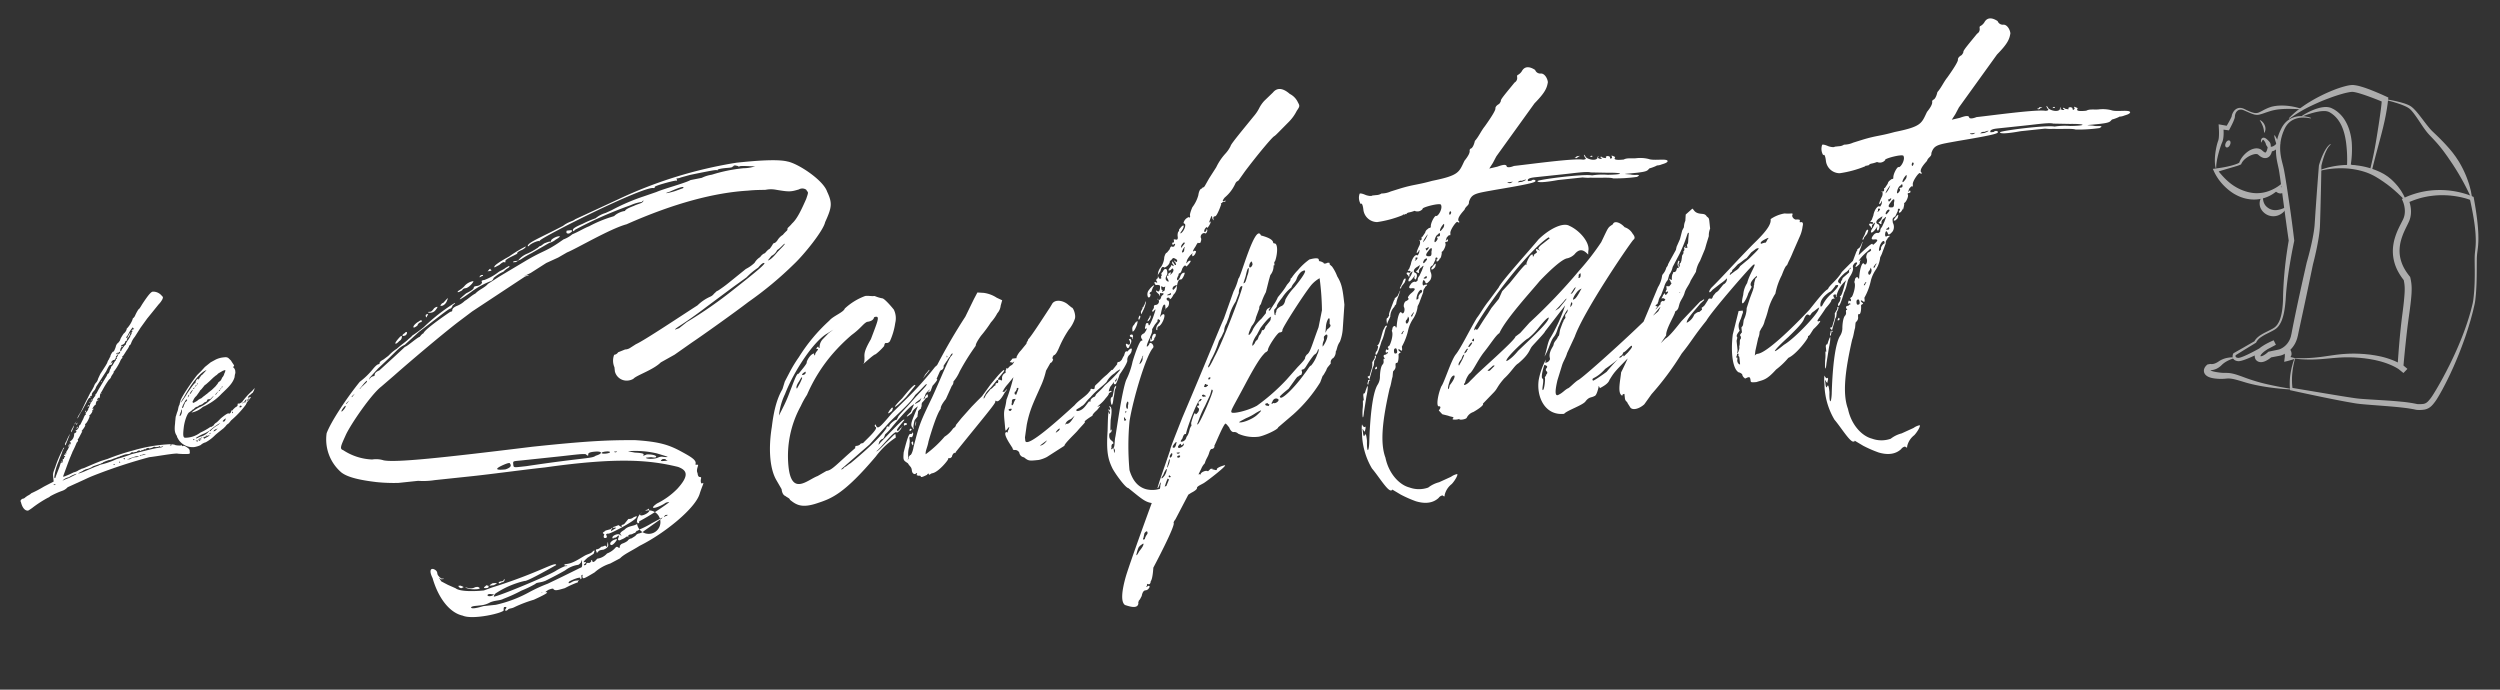 <svg height="149.077" viewBox="0 0 540.374 149.077" width="540.374" xmlns="http://www.w3.org/2000/svg"><rect x="0" y="0" width="540.374" height="149.077" fill="#333333" stroke="none"/><g fill="#fff"><path d="m-146.608 18.368c2.128 1.232 8.96.336 8.96-.224 0-.448.112-.672.224-.672.448 0 .56.112.224.448s0 .56.448.224c.336-.336.784-.112 1.568-.448a27.739 27.739 0 0 1 4.256-1.12q4.032-1.344 2.688-1.344c0-.112.224-.224.672-.448.784-.224 1.12-.224 1.12 0 .336.336.672.336 2.464 0a21.491 21.491 0 0 1 2.688-.9c.336 0 .112-.112.448-.448 0-.112-.112-.112-.224 0a2.352 2.352 0 0 0 -1.344.224c-.784.336-.784.112-.448-.224.784-.336 2.464-.784 2.464-.448-.112.112-.112.224 0 .224a.241.241 0 0 0 .224-.224v-.448a.241.241 0 0 1 .224-.224c.112 0 .112.112 0 .224 0 .784 0 .784 2.688-.448a9.392 9.392 0 0 1 3.584-1.568l2.24-.9c.9-.784 2.688-1.344 4.48-2.24 5.712-2.12 12.88-6.824 14.112-9.848.784-1.792 1.232-2.24.9-2.24-.336.336-.56-.224-.224-1.12a.241.241 0 0 0 -.224-.224c-.336 0-.448-.336-.448-.9-.336-.784.56-1.792.224-1.792-.448 0-.56-.112-.448-.224.336-.784-.9-1.68-2.688-2.912-2.576-1.792-4.592-2.688-9.856-3.584-5.376-.56-9.408-.9-22.176-.9-19.824.336-29.68.336-32.256-.448a5.39 5.39 0 0 0 -2.464-.448 12.215 12.215 0 0 1 -6.048-2.688c-.784-.336-.336-1.008.9-3.136s6.384-8.176 8.736-9.632l2.912-2.016c4.256-3.024 11.2-7.728 15.008-10.08l3.36-2.016 12.1-6.272a9.264 9.264 0 0 1 .9-.224c0-.336-2.688.672.448-.448l3.584-1.792 2.688-.9 2.016-.9c2.016-.56 9.856-4.144 13.44-4.7 10.752-3.472 19.712-4.816 26.88-4.48 1.792 0 3.472.224 3.808.224a5.885 5.885 0 0 1 2.24.224c2.8.784 3.136.784 4.928.448a1.485 1.485 0 0 1 1.568.224c.336.784.56.336-.224 2.016-1.232 2.128-2.352 4.032-3.584 4.928-.784.784-1.12.784-1.12 1.12s-.336.336-1.12 1.12a3.536 3.536 0 0 0 -1.344 1.12c-.336.336-.56.448-.672.448-.336 0-.336.336-1.12 1.12-.784.336-1.008.9-1.344.9a2.359 2.359 0 0 0 -.9.672 3.536 3.536 0 0 0 -1.344 1.12 8.059 8.059 0 0 1 -2.016 1.12l-3.808 2.464a28.352 28.352 0 0 1 -2.7 1.572.849.849 0 0 0 -.448.224l-.448.336a1.981 1.981 0 0 1 -.9.56 9.3 9.3 0 0 0 -2.912 1.568c-3.584 1.792-12.32 6.384-14.112 6.944l-1.344.672a2.077 2.077 0 0 1 -1.12.224l-1.568.448a1.157 1.157 0 0 1 -.9.448 3.526 3.526 0 0 0 -.224 2.688v.9a2.614 2.614 0 0 0 2.24 2.24 2.9 2.9 0 0 0 1.568-.224c.672-.672 4.48-1.456 6.272-2.912l3.136-1.344 4.032-2.24c2.352-1.232 10.08-5.6 12.992-7.392a77.306 77.306 0 0 0 10.752-7.168c2.352-1.792 7.056-6.5 7.616-8.288 1.792-3.024 2.016-3.92 1.12-6.5-.56-2.576-5.6-6.72-7.84-7.392-2.128-.784-6.944-.9-10.976-.9a94.462 94.462 0 0 0 -26.2 5.16l-9.856 3.36c-.336.336-1.456.336-2.688 1.12-5.376 2.128-8.064 2.8-8.064 3.584h.224l.224-.224a5.158 5.158 0 0 1 2.016-.672c.112.112.224.112.224 0 0-.56 23.968-9.632 25.76-8.736a.241.241 0 0 0 .224-.224c-.224-.224 3.808-.9 4.7-.9.112.112.224.112.224-.224-.112-.112-.112-.224 0-.224a2.183 2.183 0 0 0 .9-.112l2.016-.336c5.712-.56 5.264-.448 5.824-.448.112.112.224.112.224 0s.56-.224 1.568-.224c.9 0 1.792.112 1.792-.224h.448c-1.195-.594 1.984.465.672.224.56-.336 4.032.56 4.032.224a8.513 8.513 0 0 1 -2.912.224 33.477 33.477 0 0 0 -6.944.672 7.641 7.641 0 0 0 -2.24.448l-2.464.224c-1.344.56-5.824 1.232-7.616 1.792l-2.912.672a43.522 43.522 0 0 0 -7.168 2.24l-1.344.448a5.965 5.965 0 0 0 -2.24.9 23.25 23.25 0 0 0 -2.912.9c-1.456.448-2.24.784-2.24 1.12s.112.336.448 0a85.978 85.978 0 0 1 12.544-4.032 8.816 8.816 0 0 1 2.464-.448c.336-.336.56-.336.224 0s-1.12.336-2.016.672c-1.344.336-2.016.672-2.016.9h-.224a4.776 4.776 0 0 0 -2.016.672.849.849 0 0 1 -.448.224 27.211 27.211 0 0 0 -5.376 1.568c-1.232.336-2.576 1.008-3.808 1.344a6.29 6.29 0 0 1 -2.016.9c-4.144 2.352-4.368 1.792-8.736 3.808l-5.824 2.688-2.688 1.344c-.784.784-2.016 1.008-2.912 1.792-.9.336-1.68 1.008-2.464 1.344a4.975 4.975 0 0 1 -1.792.9c-.784.224-1.12.56-1.12.9 0 .112-.112.224-.448.224 0 0-5.936 3.136-6.272 4.032-.112 0-.336.112-.672.448l-.224.224c-.448 0-2.912 1.792-3.36 1.792l-2.688 2.016-3.36 2.464c-.784.224-1.12.56-1.12.9a.241.241 0 0 1 -.224.224 1.157 1.157 0 0 0 -.9.448c-.336.336-.336.56 0-.224l2.016-1.792c4.816-3.584 4.7-3.92 6.272-4.48l3.36-2.464c3.584-2.128 6.832-4.256 7.168-4.256q.336 0 .672-.672c.56-.336.672-.448.448-.448a39.905 39.905 0 0 0 -7.168 4.48 28.354 28.354 0 0 1 -2.688 1.568l-.224.224-.672.448c-.336.336-1.456.9-2.688 1.792a8.263 8.263 0 0 0 -1.456.9l-.56.448-1.12.672c-.56.224-.9.448-.9.672a.241.241 0 0 1 -.224.224c-.336 0-.784.336-1.568 1.12a16.437 16.437 0 0 1 -2.912 2.24c-3.136 3.136-7.056 7.84-8.288 10.3a9.409 9.409 0 0 0 2.24 8.736c1.232 1.232 3.92 2.128 7.392 2.912a35.8 35.8 0 0 0 4.7.672h4.256a15.968 15.968 0 0 0 3.584.224h8.288c3.92 0 11.536-.224 15.68-.224 16.016-.56 22.736.784 28.672 2.912 1.792.9 2.352 2.016-.672 4.7a16.113 16.113 0 0 1 -4.7 2.688c-2.016 1.124-.448 1.124 1.564.224a1.454 1.454 0 0 1 1.12-.224 53.712 53.712 0 0 1 -6.72 3.36.241.241 0 0 0 -.224.224c0 .336-.112.336-.448 0v.224a.241.241 0 0 1 -.224.224c-.784.336-1.792.112-2.688.9-.784.336-1.12.672-.9.9.336.336.112.336-.224 0s-1.9.112-1.568.672h.224c0-.112 0-.112.112-.112a.839.839 0 0 0 .56-.112c.56-.448.672-.336.224.448 0 .336.224.448.672.224a4.12 4.12 0 0 0 1.12-.448.341.341 0 0 1 .448 0c.336.336.336 0 0 0 0-.336.224-.448.672-.448.336 0 .56-.224.9-.224l.448-.448c0 .112.224 0 .672-.224a18.769 18.769 0 0 0 2.7-1.036l2.464-1.008-.224.224-.448.224-3.584 2.016a2.441 2.441 0 0 1 -1.12.448 1.157 1.157 0 0 0 -.9.448l-.9.448a1.157 1.157 0 0 0 -.9.448 4.121 4.121 0 0 1 -1.12.448.849.849 0 0 0 -.444.224l-.224.224c0 .448-.112.56-.448.224a.341.341 0 0 0 -.448 0 4.48 4.48 0 0 1 -2.016 1.12 3.4 3.4 0 0 1 -2.24.9c-.784.784-1.12.784-1.12.224-.112-.112-.224-.112-.224.224-.336.336-.56.336-.672.224-.336 0-.448.112-.448.224s-.112.224-.448.224c-.112 0-.112-.112 0-.224.56-.336.56-.448 0-.448-.224 0 .112-.336.9-.9l1.344-.672c.448-.784.336-.9-.224-.448-.336.336-1.008.336-1.792.672-1.68.784-2.8 1.344-4.032 1.344-.448 0-.56.112-.448.224s.224.112.448.112c.112 0 .112 0 .112.112h-.56a15.178 15.178 0 0 0 -1.792.672c-1.568.9-12.992 4.256-14.112 4.256v-.108c0-.112.112-.224.224-.336 0-.448-.112-.448-.224 0-.336.336-1.344.336-1.344 0 0-.112.112-.224.448-.224s1.008.336 1.344 0a19.542 19.542 0 0 1 6.5-2.016c.56.224 7.056-2.688 7.168-2.688 0-.9-3.7 1.232-14.336 3.36l-1.792.448c-1.792 0-5.152-.224-6.048-1.12l-1.568-.9-1.344-.9-.448-.9.448.448h.56c0-.112 0-.112-.112-.112-.224 0-.336 0-.448-.112-.448-.448-.672-.784-.672-1.12a.947.947 0 0 0 -.224-.672c-.784-.784-1.68-.56-.9 1.568.788 4.488 2.912 7.848 5.604 8.744zm4.7-1.568q-2.688.5-2.688 0c0-.112.336-.224.9-.224h1.344a5.085 5.085 0 0 0 2.016-.448c1.232-.336 2.128-.112 2.912-.448a33.205 33.205 0 0 0 4.032-1.344 24.66 24.66 0 0 0 3.136-1.12c.336-.336 1.008-.112 2.24-.448.9-.336 2.688-1.008 4.48-1.792a6.018 6.018 0 0 1 2.912-.9c.112 0 .336-.112.672-.448.336-.784.224-.56.224.224 0 .56-.112.9-.448.9l-4.256 1.568-3.136 1.12a33.208 33.208 0 0 0 -4.032 1.344 27.322 27.322 0 0 1 -7.616 2.016zm12.992-1.568c-.112.112-.224.112-.224 0zm-12.1-2.688c-.56.336-.448.448.224.448.336 0 .448-.112.448-.448-.328 0-.328-.336-.664 0zm-3.584.224c1.232.336 2.576.336 2.24 0s-.56-.224-.9-.224a1.909 1.909 0 0 1 -1.568 0c-.884-.336-.66-.112.236.224zm5.376-.224c.9-.336 1.008-.448-.224-.448-.448.224-.672.336-.672.448zm1.12-.448q0 .336.672 0a.594.594 0 0 0 .5-.168.594.594 0 0 0 .168-.5l-.224.224c0 .112-.112.224-.448.224-.44 0-.668.112-.668.228zm-8.736-.224c0 .336.56.784.9.448.336 0 .224-.112-.448-.448zm30.464-4.256c0 .336.112.336.224.224.336-.336.448-.448 1.344-.448.784-.224 1.12-.56 1.12-.9v-.56c-.112 0-.112 0-.112.112s-.112.336-.112.448c0 .336-.224.56-.224.224-.336-.336-.336 0-1.12 0a1.438 1.438 0 0 1 -1.12.448.341.341 0 0 0 .008.452zm2.016-3.36c-.224.448-.112.672.224.672s.448-.224.224-.672c0-.112.112-.224.448-.224 0 .336 6.5-2.24 6.5-2.912q.336-.336-.672 0a1.454 1.454 0 0 1 -1.12.224l-.672.672-.224.224a.849.849 0 0 1 -.448.224c-.336 0-.336.112-.224.224 0 .336-.224.224-.672-.224-.112 0-.448.112-.9.224-.336 0-.56.224-.224.224.784 0 .56.112-.224.448-.448.336-.56.112-.224-.224s.112-.336-.224 0l-1.344.224h.224c-.448.224-.672.336-.672.448.344.336.344.448.232.448zm1.12 2.016c0 .336.336.56 1.12-.224.672-.672.56-.784-.448-.448q-.664.336-.664.672zm7.616-6.048c-.784.336-.56.672-.224.672.784 0 1.792-.56 1.792-.9a.849.849 0 0 0 -.224-.448c0 .336-.336.112-.672.448a2.541 2.541 0 0 1 2.94 1.837 2.541 2.541 0 0 1 -1.629 3.06 2.541 2.541 0 0 1 -3.166-1.414 2.541 2.541 0 0 1 1.191-3.255zm4.928 1.344c-.448.336-.448.112 0-.224h.448c.008.112-.1.224-.44.224zm1.344-12.1c.112.112.112.112.224.112l.112.112h-.56c-1.008 0-1.12-.112-.448-.448.456 0 .68.116.68.228zm-1.568-.672c-.784.336-2.688.112-2.688-.224h1.12c.784.224 1.12.224 1.12 0 0-.336-1.232-.672-2.016-.672q-1.008.336-.672 0c.224-.224-.336-.448-1.792-.672-1.12-.336-1.568-.448-1.344-.448a20.545 20.545 0 0 1 6.048 1.12c2.128.9 3.024 1.232 1.344.9a1.749 1.749 0 0 0 -1.112 0zm-32.032-2.016c.336.56-.112.9-1.12 1.12-2.128 0-2.576-.336 0-1.12.792-.22 1.128-.22 1.128 0zm3.36.9c-2.688 0-2.688.112-2.688-.672s0-.672 1.792-.672h8.064c3.472 0 6.048-.112 6.048.224.336.336.448.336.448 0s.448-.448 1.344-.448c1.68 0 2.016.56.224.9-.888.556-2.34.108-15.224.668zm17.472-1.344c1.232 0 1.232.448 0 .448-.56 0-.9-.112-.9-.224s.348-.224.908-.224zm2.464.224a.42.42 0 0 1 -.336.168.42.42 0 0 1 -.336-.168zm-57.784-15.232c-.784.784-.784.336 0-.448.336-.336.448-.336.448-.224s-.108.336-.448.672zm.672-1.12q-.336 0 .672-.672l.448-.448-.448.448zm1.344-1.344q-.336 0 .672-.672l.448-.448-.448.448zm2.688-2.24a2.97 2.97 0 0 0 -.672.56c-.112.112-.112.112-.224.112l.9-.9c.56-.56.9-.784.9-.672-.008.34-.568.564-.9.9zm69.216-5.152-.9.224c0-.336 1.68-.784 7.392-4.256l6.048-3.584 3.136-1.792a13.9 13.9 0 0 1 2.688-1.792c.56-.56 1.008-.9 1.344-.9.784 0-2.128 1.9-6.944 4.928a92.282 92.282 0 0 1 -10.976 6.048zm-60.928-3.808c-.784.784-.448 1.008.448.224a1.05 1.05 0 0 0 .672-.9c0-.332-.336-.108-1.12.676zm1.792-1.344c-.784.336-.672.784.224.448.336-.336.336-.56.224-.672h-.112c-.112 0-.224.112-.336.224zm2.016-1.12c0 .224.336.112.9-.224a1.05 1.05 0 0 1 .9-.672l.224-.224c-.336-.336-.336-.112-1.12.224-.564.336-.9.672-.9.9zm2.912-2.016a.241.241 0 0 0 .224.224v-.108c0-.112.112-.224.224-.336s.112-.224 0-.224c-.336 0-.448.112-.448.224zm.56-.9c0 .112 0 .112.112.112s.112.112.448.112a1.438 1.438 0 0 0 1.12-.448c.448-.448.56-.672.448-.672a1.157 1.157 0 0 0 -.9.448c-.336.336-.56.448-.672.448zm3.7-1.792c-.112.112-.224.224-.336.224h-.112l-.224.224-.224.224c.336.336 1.232-.112 1.568-.9.444-.776.22-.552-.676.236zm4.928-1.344c-2.688 1.792-1.456 1.344 1.568-.448a18.736 18.736 0 0 1 3.808-1.568 1.05 1.05 0 0 0 .9-.672 8.209 8.209 0 0 1 2.24-1.12c.9-.784 1.68-.784 1.344-1.12l-.784.336c-.448.336-1.12.448-1.68.784a11.656 11.656 0 0 1 -3.136 1.344c-.448 0-.672.112-.672.224.336.336-.336.9-1.12.9-.448 0-.672.112-.672.224-.008.336-.568.668-1.8 1.12zm-.224-1.568c-.9.784-1.568.784-1.568 1.12a.839.839 0 0 0 .56-.112c.336-.112.56-.224.56-.336a.947.947 0 0 1 .672-.224c.784 0 2.128-1.344 1.792-1.344a3.161 3.161 0 0 0 -2.02.9zm68.1-.224c-1.232 1.232-1.9 1.568-2.24 1.568l.9-.9a2.615 2.615 0 0 0 1.344-1.124c.784-.336 1.792-1.456 1.792-1.12l-.448.448zm-64.288-1.792c-.448.448-.56.56.224.224.112 0 .224 0 .224-.112v-.112zm1.792-.9c-.112.112-.224.224-.336.224h.56c.336 0 .56-.224.224-.224-.008-.328-.12-.328-.456.008zm4.7-2.464c-2.128.9-3.7 1.68-3.36 2.016l1.12-.448c.56-.448 1.008-.56 1.12-.448s.224.112.224-.224 1.344-.784 2.24-1.12c.784-.336.784-.224.448-.224 0-.224.336-.448 1.12-.672.56-.224.9-.448.9-.672a28.156 28.156 0 0 0 -3.816 1.8zm1.344 1.344c.784-.336.56-.224-.224-.224-.336 0-.56.224-.224.224zm.448-.224a3.61 3.61 0 0 1 .668-.22 19.279 19.279 0 0 1 2.464-1.12l4.032-1.792a3.437 3.437 0 0 0 1.456-.56 4.911 4.911 0 0 0 1.008-.56c-.336-.336-2.016.336-2.016.672a.241.241 0 0 1 -.224.224c-.112-.112-.56 0-1.344.224-.56.336-.9.56-.9.448-.336.112-.448.336-.784.448a13.517 13.517 0 0 1 -2.128.9 4.8 4.8 0 0 0 -2.236 1.344zm11.2-5.376c-.224.448-.112.672.448.672.784-.336 1.008-.672.224-.672zm24.188-6.044c-1.68.336-2.8.336-1.12 0 2.352-.784 3.36-.9 2.912-.448zm17.7 69c1.232 1.232 2.352 2.128 5.824 1.344 3.132-.676 5.932-1.344 13.656-8.744a17.082 17.082 0 0 1 4.7-3.584v-.672c0-.336-1.008.672-2.24 1.568-.9.784-2.24 1.9-2.24 1.568.448 0 4.144-3.92 4.7-3.584.336.336 1.344-.784 1.344-1.12.336 0-.112.112-.448.448-.448.448-.672.56-.672.224-.112 0 .112-.336.9-1.12l.672-.672.224-.224c0-.336-.672.112-4.256 3.136l-1.344 1.12-.448.448c-.112 0 0-.224.224-.672.336-.336.56-.448.672-.448.224 0 .448-.336.672-.9a14.235 14.235 0 0 0 1.792-1.568c3.584-3.472 4.816-4.256 5.152-4.256l-.224.336-.672 1.232c-.784.56-1.12.9-.9.9a4.96 4.96 0 0 0 1.12-.672c.336-.9 1.568-1.232 2.464-2.016.784-.672 1.12-1.12 1.12-1.344l-.336.336a2.166 2.166 0 0 1 -1.008.56c-1.68.9-1.9.672-.224-.224 2.352-2.128 4.816-4.032 4.032-4.032l.9-1.568 2.024-2.46 1.12-1.344-.9.672c-1.232.9-1.456.56.224-1.12 1.792-2.128 1.232-1.9-.9.224-.9.9-1.68 2.576-2.464 2.912a69.054 69.054 0 0 1 -6.944 6.272l-3.36 2.688c-2.688 2.576-3.248 3.024-3.584 2.688-.336-.448-.112-.784-.448-.448 0 .336.112.448.224.448.336.56-2.688 2.688-3.136 3.136-.448 0-.672.112-.672.224a1.447 1.447 0 0 1 -.9.224c-.112 0-.224.112-.224.448-4.356 3.024-5.476 4.256-6.708 4.256l-2.016.9c-2.24.56-6.048 3.808-6.048-2.688a22.431 22.431 0 0 1 4.036-12.772 17.306 17.306 0 0 1 1.568-2.24 34.492 34.492 0 0 1 6.5-8.288 39.175 39.175 0 0 1 4.48-3.584c2.128-1.232 2.688-2.128 3.584-2.464.784 0 1.344-.224 1.568-.672 0-.112.112-.224.448-.224.9 0 .224 1.12-1.568 4.7-2.464 3.36-1.456 3.248-2.016 4.928-.9.9 2.128-1.568 2.688-1.568a12.508 12.508 0 0 0 2.016-1.568c.336-1.232.56-.112 1.344-.9a14.442 14.442 0 0 0 1.568-3.808 4.28 4.28 0 0 0 0-2.912c-.784-1.232-1.9-2.688-2.24-2.688a7.984 7.984 0 0 1 -1.568-.672c-.784 0-1.232-.224-2.016-.224a13.083 13.083 0 0 0 -4.7 2.24c-.336.784-2.688 1.344-3.584 2.24a37.163 37.163 0 0 0 -7.392 7.168 28.675 28.675 0 0 0 -2.24 2.912l-1.34 2.016-.672 1.568c-1.232 1.68-2.24 3.92-3.136 7.84-1.232 4.48-1.456 8.96-.224 11.648l.9 2.016c0 .784.224 1.344.672 1.568.316.344.876.568.876.908zm12.54-5.828c-.336.336-.56.448-.672.448h-.224l6.72-4.7 4.7-4.256c2.128-1.792 5.04-3.7 6.272-5.376 1.68-1.232 2.688-2.352 2.688-2.016s-1.568 1.456-3.36 3.136-3.584 3.024-3.584 3.36c-.336.336-.112.448-.448.448s-1.9 1.008-1.568 1.344c-.448-.224-.672-.112-.672.224-1.792 2.128-5.824 4.928-8.512 6.716-.78.336-1 .672-1.34.672zm13.664-7.616c0 .112.112.112.224 0h.224a.241.241 0 0 0 .224-.224c0-.112-.112-.224-.448-.224-.112 0-.224.112-.224.448zm-2.688-3.584c-.672.784-.56.9.448.224.224-.448.336-.672.224-.672h-.224zm2.912-2.24c-2.688 2.128-2.128 2.352.9-.224l2.24-2.24c-.004-.336-.452-.224-3.14 2.464zm6.5-3.36c.336-.336.56-.448.672-.448l.224-.224q.336 0-.672.672l-.9.9zm-.9-1.12.672-.672.224-.224c0-.336 0-.112-.9.672l-.672.9zm-29.568.448a29.946 29.946 0 0 1 -1.9 3.36l-1.008 1.568a13.761 13.761 0 0 1 1.792-4.48c2.464-4.816 7.5-10.864 10.528-12.1l1.344-.672-1.12.672-1.344 1.12a2.548 2.548 0 0 0 -.9 1.568c0 .336-.112.336-.224.224 0-.336-.112-.336-.448 0-.112.112-.112.224.224.224.112.112 0 .224-.224.448-.336.336-.448.56-.448.672s-.112.224-.448.224h.224v-.448c-.784 0-1.792 1.456-1.792 1.792.112 0-.336.56-.9 1.12l-1.12 1.12c-.332-.332-1.34 1.908-2.236 3.588zm2.912-2.688c.112 0-.224.56-.56 1.12l-.784 1.12c-.224-.224 0-.784.672-1.568q.672-1.008.672-.672zm.672-.672c-.784.336-.784-.112 0-.448.112-.112.224-.112.224 0v.224zm22.624 24.64c0 .224.448.112 1.344-.224.336-.336.448-.336.448 0h.224l.112-.112c.112 0 .224-.112.336-.112 1.344 0 3.808-2.464 3.808-2.688a.241.241 0 0 1 .224-.224c.112.112.336.112.672-.224 0-.336.672-1.008.672-.672a.241.241 0 0 0 .224-.224l2.016-2.016c3.92-3.92 7.616-7.5 7.616-7.84 0-.112 0-.112.112-.224 0-.112.112-.112.112 0 .336.336 1.008-.112 2.016-1.568.784-.784.784-1.008 0-.224h-.448a6.874 6.874 0 0 1 1.344-1.568l1.344-1.344a39.958 39.958 0 0 1 -2.016 4.7c-.56 2.464-.9 1.68-.9 4.7 0 1.792-.112 2.128.224 1.792.784-.784.784-.784.448 0-.336.336-.112.784-.448.448-.56 0-.448.784.224 2.24l.448.9.224.448c0 .336.112.448.448.448a1.05 1.05 0 0 1 .9.672 1.179 1.179 0 0 0 .9 1.12c.9.9 1.008.9 3.136.9a7.015 7.015 0 0 0 1.792-.448l1.792-.9 2.24-1.12c0-.448 2.688-2.464 3.136-2.912.788-.784 2.128-1.792 1.788-1.792s1.008-.784 1.792-1.12c0-.224.336-.56 1.12-1.12.9-.9 1.008-1.008.224-.672-.336 0 1.008-.672 1.792-1.568.336-.336.9-.784.9-1.12.784-.336.9-.448.224-.448-.336.336-.224-.112.224-.9.56-.56 3.7-3.7 4.256-5.152a1.576 1.576 0 0 1 .668-1.336c.336-.336.448-.56.448-.672.336-.784-.112-.784-.9 0a4.858 4.858 0 0 0 -1.348 1.568c-.336.336-.56.448-.672.448-.336 0-.448.112-.448.448l-.672.672-.448.448h-.22l-1.12.9a14.766 14.766 0 0 0 -1.792 1.344l-.9.672a.849.849 0 0 0 -.224.448c0 .336-.224.448-.672.224-.336 0-.336.112-.224.224l-.224.224-.448.448c-.9.784-2.24 1.344-3.136 2.24-3.36 2.464-11.424 8.4-11.424 6.5v-.672l.224-.9.448-1.792c1.008-3.248 2.016-4.7 3.808-7.84a17.244 17.244 0 0 0 1.568-3.36l1.12-1.568q.336 0 .672-.672c-.224-.224-.112-.56.224-.9.336 0 .784-.56 1.344-1.568a23.066 23.066 0 0 1 2.464-3.584 7.347 7.347 0 0 0 1.568-2.24c.336-.784-.112-2.464-.448-2.464l-.668-.672c-.784-.9-2.464-1.568-3.36-.672l-.672.9c-.224.224-5.04 6.272-5.376 6.272 0 .336-.448.56-.448.9l-1.344 1.336a4.847 4.847 0 0 0 -1.12 1.344v.224h-.9c-.784.9-.9.56 0 .9.336-.336.56-.336-.224.448-.9.336-.784.672-1.12.672-.112-.112-.224-.112-.224 0 0 .336-.224.112-.224.9a1.179 1.179 0 0 0 -.9 1.12c0 .448-.112.56-.448.224-.784 0-.448-.224.448-1.12l.448-.448a.849.849 0 0 0 .224-.448c-.336 0-1.456 1.008-3.36 2.912l-2.016 2.24-1.12.9-1.344 1.116-2.464 2.24-.9.9-.448.448q0 .336-.672.672a6.176 6.176 0 0 1 -2.016 1.572 24.045 24.045 0 0 1 -4.48 3.36c0-.784.56-1.456.9-2.688.9-2.24 2.464-5.824 3.36-6.72q0-.672 1.344-2.016l1.568-2.688a1.157 1.157 0 0 0 .448-.9 8.437 8.437 0 0 0 1.568-2.016 50.239 50.239 0 0 1 4.044-5.164q0-.5 1.344-2.016a28.039 28.039 0 0 0 2.464-2.684 9.12 9.12 0 0 0 1.568-1.8 2.881 2.881 0 0 0 .9-1.568l.448-1.12-1.12-.672a6.713 6.713 0 0 0 -2.692-1.34l-1.344-.224-.9 1.344-2.24 3.58a123.478 123.478 0 0 0 -13.66 20.836c-.448.9-.56 1.456-.224 1.792a.849.849 0 0 0 .224.448v-.676c.336-1.232.336-1.232.672-1.568l.448-.448c0-.336.224-.784.224-1.12.336-.336.56-.448.672-.448v-.216l.112-.112c0-.112.112-.224.112-.336 0-.784.784-1.568 1.12-2.464.784-.784 1.232-1.008.9-.672-.448.448-.56.56.224.224l.224-.448.448-.9a1.807 1.807 0 0 1 .336-1.008l.336-.56a1.05 1.05 0 0 0 .672-.9c-.336-.784-.112-.56.224-.224.112.112.224 0 .448-.224-.56-.336-.448-.448.224-.448-.336.448-.112.56.224.224s.224-.56.224-.9c-.336-.784-.56-.672.224-.672-.336-.784.112-1.008.448-.224l.224.224v-1.232l.112.112c0 .112 0 .112.112.224a.341.341 0 0 0 .448 0q.336-.672.672-.672a.849.849 0 0 1 -.224.448c-.448 0-3.024 4.928-5.152 8.512-3.248 5.264-3.36 5.488-5.152 10.3-.336 1.232-.9 1.9-.9 1.568a.241.241 0 0 1 -.224.224l-.224.672c-.112 0-.224.112-.224.448a.947.947 0 0 1 .224-.672 5.39 5.39 0 0 1 .452-2.452l.224-1.12v-.672c-.112-.112 0-.224.448-.224 0 .336.448-.336.448-.672s-.224-.336-.224 0h-.448c-.336 0-1.008 1.68-1.792 3.808-.336 1.792-.224 1.68.672 2.464.336.784.672.784.672 1.568 0 .56.224.9.672.9.336-.336.56-.112.224.224a.947.947 0 0 0 .672.224.241.241 0 0 1 .22.22zm-1.12-7.168c0 .336.224.336.224 0s.112-.784-.224-.448c-.112 0-.112 0-.112.112a.411.411 0 0 0 .112.336zm-.224-3.136c-.112.112-.112.224.224.224l.224-.224a.241.241 0 0 0 -.224-.224.241.241 0 0 0 -.224.224zm1.344-1.12v.336c.112 0 .112 0 .112-.112a.673.673 0 0 1 .112-.448v-.448c-.112.448-.224.672-.224.56zm20.608-.672-.224-.224c0-.112.112-.224.448-.224s.336.112 0 .448zm1.12-1.792c-.336.9-.784.784-.448 0 0-.448.112-.672.448-.672h.448zm-18.592-3.584c-.336.336-.784.672 0 .672.112-.112.224-.224.224-.336v-.112c0-.332-.112-.332-.224-.224zm12.32 2.016c-.336.336-.112-.336.224-.672.448-.784 1.008-1.008 1.792-1.792l1.12-1.12h.224v.224c0 .336-.112.448-.224.448h-.224c-.112 0-.224.112-.224.448-.336 0-.784.672-1.12.672l-1.12 1.12zm6.944 0c-.336 0-.448-.224-.224-.672.336 0 .112-.112.448-.448v-.224c.788-.336.112.56-.224 1.344zm12.768 4.928c-.784-.336.56-.56.9-.9.9-.336 1.008-.9 2.24-1.792 1.228-1.228 2.9-2.124 3.8-2.908a4.814 4.814 0 0 1 1.9-1.68 4.47 4.47 0 0 1 1.46-.784 25.713 25.713 0 0 1 -3.808 3.136c-1.232 1.232-2.24 1.68-2.24 2.016l-.224.224c-.336 0-1.232.56-.9.9h-.444c-.78.78-1.452 1.788-2.684 1.788zm-2.912 2.688c.112-.56.56-.9 1.344-1.12l.9-.672c-.336.336-1.232 1.9-2.016 1.568zm-1.568 1.12c-.784.448-.784.448-.448 0 .336-.336.56-.448.672-.448s.112.112-.224.448zm-2.688 1.792-.448.448c-.9.784-1.456.448-1.12.448l1.12-.672zm17.696 13.44c2.128 2.128 2.576 2.352 4.704 2.688 1.792 0 2.352.336 4.032-.448a1.785 1.785 0 0 0 1.344-.448h.672l1.344-.672c.9-.336 1.344-.672 1.344-.9 0-.336.784-.56 1.568-.9 1.12-.56 5.6-3.36 4.928-3.36-.336 0-1.792.336-1.792.672q0 .336-.672 0c-.336 0-.336-.112-.224-.224h-.448l-.448.336c-.112.112-.112.112-.224.112-.336-.336-1.568.112-1.568.448 0 .112-.112.112-.224 0a7.405 7.405 0 0 0 -2.464.672c-1.568.448-2.352.672-2.464.672-.112-.112-.448 0-1.12.224-.336.336-.672.448-.9.224a1.658 1.658 0 0 0 -1.12.224 5.54 5.54 0 0 1 -3.808 0c-1.676-.664-2.684-2.12-3.132-4.472a58.148 58.148 0 0 1 1.12-10.528c1.232-4.592 5.04-13.776 6.72-15.232.336-.336-.112-1.12-.448-1.12s-.112.112-.448.448c-.784.784-.336-.336.448-1.568.336-.784.672-1.008.672-1.792l.672-.9.672-.672c0-.336.112-.448.224-.448.448.336.56.336-.224 1.12a1.438 1.438 0 0 0 -.448 1.12c.112.112.224.112.224 0a.947.947 0 0 1 .224-.668c.784 0 1.9-2.128 1.568-2.464-.112-.112-.336-.112-.672.224s-.336.336 0-.448c.448-1.456.784-2.128 1.12-1.792v.9c-.784.784-.56.672.224-.224.784-.336.784-1.568.448-1.568-.112 0-.224-.112-.224-.448a.42.42 0 0 1 .336-.168.42.42 0 0 1 .336.168v.224c.224 0 .56-.336.9-.9a2.2 2.2 0 0 0 .9-1.568c.224-1.008.56-1.568.9-1.568.336.336 1.12-1.008 1.12-1.344h-.236c-.336 0-.672.336-.9.9-.448.672-.672.784-.672.224l.232-.448a.849.849 0 0 0 .224-.448.241.241 0 0 1 .224-.224c.224 0 .448-.336.672-.9.448-.672.784-.784.9-.448 0 .112.224 0 .672-.448s.56-.672.224-.672a.849.849 0 0 0 -.448.224c-.336.336-.56.336-.224 0 0-.336.336-.784.9-1.344.56-.448.784-.56.448-.224v.448c.336 0 .672-.336.9-.9 0-.112-.112-.224-.448-.224-.336.336-.336 0 .448-.9q.672-1.008.672-.672h.436c.336-.56.336-.9.224-1.12a.824.824 0 0 1 .237-.663.824.824 0 0 1 .663-.237c.224.224.448.112.672-.448 0-.448-.112-.448-.224 0-.336.336-.448.336-.448 0s.672-1.008.672-.672.9-.784.9-1.12c0-.112-.112-.112-.224 0-.336.336-.112.112.224-.672.336-.672.448-.784.448-.224 0 .336.112.336.112.448s0 .112.112.112v-.336c0-.336.112-.448.448-.448s1.232-1.68 1.568-2.464c-.112-.112-.112-.224.224-.224a.241.241 0 0 1 .224-.224h.448c.112-.112.112-.112.112-.224h-.112c-.9.336-.336-.336 0-.672a8.388 8.388 0 0 0 2.688-2.912l.224-.224.448-.224 1.56-1.78c3.024-3.248 6.832-6.944 7.168-6.944l.336-.224.56-.448 2.464-2.016a9.1 9.1 0 0 0 2.016-2.24c.784-.9.784-1.008.448-1.792a3.852 3.852 0 0 0 -1.572-2.016c-1.344-1.456-2.576-1.68-3.584-.672l-2.016 1.568a6.875 6.875 0 0 0 -1.344 1.568 8.829 8.829 0 0 1 -1.344 1.568c-2.24 2.24-5.6 5.488-5.6 5.824a6.874 6.874 0 0 1 -1.344 1.568 12.073 12.073 0 0 0 -2.24 2.688l-1.792 2.24-1.12 1.568c-.112.112-.224.224-.336.224h-.112l-.224.224c-.336 0-.672.448-.9 1.344a7.565 7.565 0 0 1 -1.564 2.464c-.56 1.008-.784 1.68-.672 1.792 0 .336-.224.56-.224.224a1.739 1.739 0 0 0 -1.344 1.12.241.241 0 0 0 .224.224c.336.336-.336 1.68-1.12 2.016v-.112c0-.112.112-.224.224-.336.784-.9.9-1.68 0-.9l-.448.448c0 .336-.112.448-.224.448a2.078 2.078 0 0 0 -.224 1.12c0 .56-.224.672-.672.448-.336 0-.336.112-.224.224 0 .336-.112.448-.224.448h-.224c0 .448.112.56.224.448.336-.336.56-.112.224.224 0 .112-.112.224-.448.224-.224-.224-.448-.112-.672.448l-.672.672c-.224 0-.448.336-.672.9a4.237 4.237 0 0 1 -.9 2.016 2.743 2.743 0 0 0 -.9 1.792c0 .448-.112.672-.224.672s-.224.112-.224.448c.336.336.112.56-.224.224h-.216c0 .448.112.672.448.672a.947.947 0 0 1 .672.224c0 .784-.336 1.456-.672 1.12s-.56-.112.224.672c.336.784.224.56.224.224s.112-.448.224-.448c.112.112.224.112.448.112.112 0 .112 0 .112.112s0 .112-.112.224-.336.112-.448.448c-.224.56-.448.672-.672.448-.336-.336-.336 0 0 0a.754.754 0 0 1 -.01.757.754.754 0 0 1 -.662.367c-.336 0-.448.112-.448.448 0 .112-.112.336-.448.672 0 .336.112.336.224.224.784-.784.56-.336-.224 1.344-.9 1.68-1.12 1.9-1.12 1.12-.336-.224-.56-.112-.672.448q-.336.672 0 .672c.336-.336.336.112-.448.9-.672.224-.9.56-.672 1.12a.411.411 0 0 1 .112.336c0 .112 0 .112-.112.112-.336-.336-1.568 2.128-2.464 4.256a16.154 16.154 0 0 1 -1.792 3.808c-1.12 2.232-2.912 9.4-3.584 11.864-.336.9-.336 2.128-.672 2.464-.56.336-.784.336-.448 0 0-.56.112-.9.448-.9.112-.112.112-.336-.224-.672a1.157 1.157 0 0 1 -.448-.9c0-.56.112-.9.448-.9a.947.947 0 0 0 .224-.66l-.224.224c-.112.112 0-.672.224-2.24.448-1.68.56-2.576.224-2.912-.112-.112-.224-.112-.224 0q.336.672 0 .672c-.336 0-.56 1.9-.9 4.48-.784 4.48-.56 6.16.224 8.288.784 1.792 2.464 4.48 2.912 4.48zm-3.36-9.856a.947.947 0 0 1 -.224.672v-.448c0-.784-.112-1.008.224-.224zm2.912-6.496c.336.336.224.448-.224.448v-.672h.224zm-3.136-1.568v.224c-.112 0-.224-.112-.224-.448v-.56c.112 0 .112 0 .112.112 0 .224 0 .336.112.448zm3.584 0a.849.849 0 0 1 -.224.448v-.448zm.448-1.12c0 .448-.112.672-.224.672-.336-.336-.112-1.232.224-1.568.224 0 .224.336 0 .9zm-3.584-1.344c0 1.232.336 1.008.672-.672.336-.784.336-1.68.672-2.016.336-.784.112-.56-.224-.224l-.448 1.344c-.112.448-.224.672-.224.56v.112c-.336 0-.448.336-.448.896zm1.12-3.808c-.112.112-.112.224.224.224.224.336 1.792-3.36 1.792-3.36-.224 0-.448.336-.672.9-.9 1.792-.784 2.128-1.12 1.792-.112-.004-.224.108-.224.444zm2.24-4.7c-.336.112-.448.448-.224.9a.849.849 0 0 0 .448-.224 1.157 1.157 0 0 1 .448-.9c.784-1.344.9-1.9.224-1.568a4.121 4.121 0 0 0 -.448 1.12c-0 .444-.112.672-.448.672zm4.032.9c-.56.56-.448.224.224-.9.336-.784.56-.672.224-.224a1.438 1.438 0 0 1 -.448 1.116zm-2.688-3.592c.224.336.448.112.672-.448.448-.56.56-1.008.224-1.344-.336 0-.336.112-.224.224.336.784-.112 1.232-.448.9s-.56-.116-.224.668zm5.152-.9q0 .336.672 0c.336-.336.336-.448.224-.448-.336 0-.112.112.224-.224a.947.947 0 0 0 .224-.672c-.336-.224-.672 0-.9.672 0 .112-.112.336-.112.448-.112.112-.112.112-.112.224v-.56c-.112 0-.112 0-.112.112s-.112.34-.112.452zm-4.256-1.564c0 .336.112.112.448.448v.336c.112 0 .112 0 .112-.112a.673.673 0 0 1 .112-.448c0-.336-.112-.448-.224-.448-.336 0-.448.112-.448.224zm.672-.9c0 .112.112.112.448-.224.9-1.232 1.008-2.128.672-1.792s-.224.56-.224.224-.112.112-.448.448a1.157 1.157 0 0 0 -.448.9zm4.032-2.684c-.784.9-.672 1.12-.224.672a1.157 1.157 0 0 0 .448-.9c-.112-.108-.224-.108-.224.228zm-2.464 0c0 .56.112.448.448-.224 0-.336-.112-.336-.224-.224zm.672-1.344c0 .784-.112.784.672-.448a6.938 6.938 0 0 0 .668-1.568c0-.224-.112 0-.448.672-.336.336-.112.448-.448.448v.224zm1.792-3.36c0 .784.672.56.672-.224-.336 0-.112-.448.224-.448l.448-.9c.784-.784-.112-.448-.9.448a1.438 1.438 0 0 0 -.444 1.124zm4.48.448h-.224c0-.112.112-.224.448-.224.336-.336.56-.112.224.224zm-.672-1.12c-.56.336-.784.336-.448 0a.241.241 0 0 0 -.224-.224v-.448c0-.336.112-.336.224-.224a.42.42 0 0 0 .336.168.42.42 0 0 0 .336-.168zm2.24-.224c-.336.336-.448.336-.448.224-.112-.112-.112-.336.224-.672.784-.336 1.008-.336.224.448zm-1.344-2.24c.336.784.112.784-.224.448s-.224-.784.224-1.344a1.819 1.819 0 0 0 0-1.12c-.336-.224-.56-.112-.9.448-.336.224-.448.448-.224.672l-.224.224v.448a.341.341 0 0 1 -.448 0c-.336-.784-.336-.672.448-1.568.224-.784.56-1.008.9-.672.336 0 1.344-.56 1.344-1.344 0 .112.224 0 .672-.448.112-.112.448 0 .9.448 0 .448-.112.56-.448.224s-.336-.112 0 .224c.224.672.112.784-.224.448-.336-.784-.448-.9-.448-.224.336.336.336.784 0 .448s-.112-.112-.448.224q-1.008 1.008 0 .672c.336-.336.448-.336.448-.224.336.336-.112 1.008-.9 1.344a.241.241 0 0 0 .224-.224c.336-.336.112-.56-.224-.224a.241.241 0 0 0 -.224.224.241.241 0 0 0 .224.224h-.224c-.336 0-.448.224-.224.672zm4.032-5.376q-.672.336 0-.672c.336-.448.56-.448.224 0a.947.947 0 0 1 -.224.672zm-.224-1.12c-.336.336-.56.224-.224.224a1.157 1.157 0 0 1 .448-.9c.336-.336.448-.336.448 0zm-20.384 75.712c.784.336 2.576 1.232 2.912 0 0-.224 0-.336.112-.448 0-.112 0-.112.112-.224l.224-.224.448-.672c.224-.784.56-1.12.9-1.12a.947.947 0 0 0 .672-.224q.672-.672 0-.672c-.336.336-.56 0-.224 0 0-.336.112-.448.224-.448.336.336.672-.112.672-.448.56-.56.9-3.024.9-2.912 0 0 5.824-8.624 5.376-9.184 0-.112.112-.336.448-.672l4.024-6.048 2.688-4.256a3.812 3.812 0 0 1 .9-1.12c.336-.9.784-1.232 1.12-2.016.224-.56.448-.9.672-.9a.594.594 0 0 0 .5-.168.594.594 0 0 0 .168-.5c.224-.224 2.464-4.48 2.912-4.48l.224.224.448.672c.224.784.56 1.12.9 1.12a1.157 1.157 0 0 1 .9.448 8.342 8.342 0 0 0 4.256 1.12c1.12 0 4.48-1.12 4.48-1.568l3.584-2.464a31.731 31.731 0 0 0 6.5-6.272l.672-1.344c.112 0 .336-.336.9-1.12a2.009 2.009 0 0 1 .56-.784l.336-.336.224-.224v-.224a1.05 1.05 0 0 1 .672-.9 1.936 1.936 0 0 0 .672-1.344c.336-.336.336-1.12 1.12-2.016a9.468 9.468 0 0 0 .9-2.688l.9-5.152c0-3.584-.112-4.592-.9-6.272a9.126 9.126 0 0 0 -.9-2.24c-.448-.448-.56-.672-.448-.672.112-.112 0-.224-.448-.224-.56.224-.9.112-.9-.224h-.112c-.112 0-.224-.112-.336-.224-.336 0-.448-.112-.448-.448s-.672-.448-2.016-.224a13.961 13.961 0 0 0 -2.7 2.024 10.378 10.378 0 0 0 -1.568 1.568.241.241 0 0 0 -.224.224c0 .336-.56.784-.9 1.12a13.679 13.679 0 0 1 -1.568 1.792l-.672.672a8.35 8.35 0 0 1 -1.12 1.568l-.9 1.12c-.336 0-.336-.112 0-.448s.336-.336-.448 0a1.157 1.157 0 0 0 -.448.9l-.44.444-.672.672a8.554 8.554 0 0 0 -2.02 2.016c-.56 1.12-2.016 2.24-.224-.672a3.963 3.963 0 0 0 1.12-1.792l.672-1.344.224-.448a1.157 1.157 0 0 1 .448-.9 13.379 13.379 0 0 1 1.344-2.464l.9-2.464.448-1.12a3.128 3.128 0 0 0 .9-1.792c0-.112 0-.224.112-.224h.112v-.56c0-.112.112-.224.224-.336.784-1.68 1.008-3.808.224-3.808a.241.241 0 0 1 -.224-.224c0-.784-1.568-1.456-2.464-1.792-.9-3.024-5.488 9.072-5.824 8.736a12.674 12.674 0 0 1 -1.344 2.688l-2.688 5.6c-1.568 2.688-4.032 7.5-11.2 20.384-1.796 3.472-3.36 6.384-3.36 6.72l-2.916 6.272-.672 1.568c.336 0 .112-.112.448-.448.336-.9.56-.9.224 0a1.936 1.936 0 0 1 -.672 1.344v.224c.336-1.232-.336-1.008-.672.224-.672 1.236-6.832 13.888-8.064 16.8-1.232 3.024-1.792 5.488-.896 6.272zm4.256-11.2q-.672 1.008-.672.672a7.984 7.984 0 0 1 .672-1.568 2.585 2.585 0 0 1 .784-.56.411.411 0 0 1 .336-.112c0 .332-.336.784-1.12 1.568zm1.564-2.688a.241.241 0 0 1 -.224.224h-.22a.411.411 0 0 1 .112-.336l.332-1.008q.672-.672.672 0c.004.336-.332.336-.672 1.12zm5.716-10.64c-.56.784-.784 1.12-.784 1.008l.668-1.456c.336-.784.672-1.344.672-1.232l.224.224zm-.116-2.352c-.448.448-.672.56-.672.448 0-.336.336-.336.672-1.12q.672-1.008.672-.672a3.463 3.463 0 0 1 -.672 1.344zm1.344.224a.224.224 0 1 1 -.224-.224.241.241 0 0 0 .228.224zm-.444-2.016c-.336.336.112-.672.448-1.568q.336-.336 0 .672zm2.688-1.792c-.336 0-.448-.112-.448-.224l.224-.224h.448v.224zm-1.568-.448c-.336.336-.448.336-.448 0 0-.112.112-.336.448-.672q.336 0 0 .672zm1.792-.672c0 .336-.672.336-.672 0zm.9-1.344c-.336.336-1.12.56-1.12.224v-.224l.224-.224c.336-.336.448-.336.448 0 0 .112.112.112.224 0 .336 0 .112-.224.448-.224 0 .112-.112.224-.112.336zm-1.344-.9c-.224.784-.448 1.12-.672 1.12-.448 0-.336-.336.224-.9.332-.328.444-.328.444-.216zm2.24-.9a1.179 1.179 0 0 1 -1.12.9c-.336 0-.224-.224.224-.672.224-.56.448-.9.672-.9h.216c0-.56 3.472-7.728 4.032-7.168.224 0 .112.112-.224.448-.336 0-.448.112-.448.448a.411.411 0 0 1 .112.336c0 .112 0 .112-.112.112q-.672 0 0 .672a1.157 1.157 0 0 1 -.448.9c-.112.112-.224.224-.336.224h-.112c0-.9-.784.9-1.12 1.792v.672a.241.241 0 0 0 -.224.224c-.332.34-.332 1.236-1.12 2.02zm15.676-3.128c-1.232.9-3.7 1.456-4.032 1.12l.448-.224 1.12-.448a11.5 11.5 0 0 0 2.24-.9c1.68-.78 1.456-.444.224.452zm-8.96-6.272c0 .56-3.584 6.944-4.032 6.944-.112 0-.112-.112 0-.224l.56-1.12a20.06 20.06 0 0 1 1.456-2.464l1.344-2.24.448-1.12a.241.241 0 0 1 .224.224zm9.184 4.256c-2.128.9-5.264 1.232-5.6.9s.336-1.008 3.584-5.824c3.7-5.488 4.368-5.712 4.928-6.272l.448-.224.224-.224c0-.672 2.464-3.584 2.912-3.584s.672-.112.672-.448c0-.448 5.376-7.168 7.168-8.96a6.772 6.772 0 0 1 2.016-1.348 57.919 57.919 0 0 1 -.224 6.944l-1.12 3.584c-1.792 3.584-2.352 5.264-3.136 5.6-.336.336-.448.56-.448.672 0 .224-.56.784-1.792 1.792l-2.688 2.464a43.277 43.277 0 0 1 -6.944 4.928zm-11.2-3.584c.336.336.784.448 0 .448h-.224c-.336-.336-.224-.448.224-.448zm1.12-2.016c0 .336-.112.112-.448.448-.336 0-.448-.112-.448-.224.336-.336.112-.448.448-.448l.224.224zm26.656-9.632a4.129 4.129 0 0 1 .672-1.792c.56-.56.224.784.224 1.12.336.336.112.672-.672 1.12l-.448.672zm-25.984 8.288c-.336.336-.448.336-.448 0 0-.112.112-.224.448-.224zm24.864-4.256c0-.9.448-1.232.448-1.568 0-.784.112-.56.448-.9.896-.332 0 1.572-.896 2.468zm-25.088 1.792c0-.336.336-.56.672-1.344a20.7 20.7 0 0 0 2.24-4.032l.672-.9.672-1.12a3.189 3.189 0 0 1 .668-1.56l.672-1.344a10.651 10.651 0 0 1 1.792-3.136l.9-1.792c0-.784.56-1.68.9-1.344 0 .672-5.488 11.536-7.616 14.56-1.012 1.676-1.572 2.348-1.572 2.012zm10.08-18.592c.336-.9.56-1.792.9-1.792a3.748 3.748 0 0 1 -.456 1.568c-.336.784-.56 1.568-.9 1.568-.328.336.12-.56.456-1.344zm1.12-2.464c0-.112.112-.336.448-.672.112 0 .224.224.224.672-.336.784-1.008.784-.672-0zm.448 30.24c.336-.336.336.224.672.224-.112.336-.336.448-.448.224-.336 0-.448-.112-.448-.448zm2.688-.672c.336.336-.784 1.008-1.12.672-.448.336-.56.112-.224-.224.332-.784 1.008-.784 1.344-.448zm4.256-4.032.224-.224a.849.849 0 0 1 .448-.224c.336-.336.672-.112.672-.448.336-.336-.112-.9.224-.9.784 0 .784-.784 2.912-2.912.9-.336.784-1.12 1.12-1.12a2.365 2.365 0 0 1 -.448 1.12 7.4 7.4 0 0 1 -1.568 2.24c-.336 0-.784.784-1.568 1.568-2.684 3.028-5.824 5.38-5.824 4.484-.336 0 .784-.784 2.016-1.568zm-8.512-8.064c-.336 0 .336-1.456 1.12-2.24l.9-1.344a19.983 19.983 0 0 1 1.564-1.568c.9-.784 1.232-.784.9-.448a.947.947 0 0 1 -.224.672l-.672.672-.224.224-.224.224c0-.336.112 0-.224.448-.224.224-.336.336-.448.224a.241.241 0 0 0 -.224.224 2.359 2.359 0 0 1 -.672.9l-.336.672c-.112.112-.112.112-.112.224q-.336 0-.672.672zm5.824-6.72a.849.849 0 0 0 -.224.448v.224a.241.241 0 0 1 -.224-.224v-.448c0-.448.112-.672.224-.672l.448-.448c0-.336.448-.9 1.344-1.792a9.1 9.1 0 0 1 2.24-2.016c.336-.784 1.008-1.008 1.344-1.792a3.536 3.536 0 0 1 1.12-1.344c1.68-.784.784.56-1.792 3.136a12.293 12.293 0 0 0 -2.24 2.464c-.224.784-.56 1.232-1.12 1.344-.784.336-1.12.668-1.12 1.12zm25.76 43.9c1.9.784 3.584.784 4.928-.224a1.339 1.339 0 0 1 .9-.448c.336.336.448.336.448 0a4.174 4.174 0 0 1 1.792-2.24c.9-.784 1.68-2.016 1.344-2.016a3.518 3.518 0 0 0 -1.344.448l-2.688.9a6.482 6.482 0 0 0 -2.464.9 5.972 5.972 0 0 1 -4.032-.448c-2.124-.784-4.144-3.472-4.48-6.944-.9-3.472.336-8.512 2.464-14.784.448-.9.56-1.68.9-2.464l.224-1.12.224-.224a1.157 1.157 0 0 0 .448-.9c0-.448.112-.672.224-.672.336.336.672-.9.672-1.792l.224-.224c.336 0 .336-.112 0-.448s-.112-.56.224-.224.448.224.448-.224v-.448a13.135 13.135 0 0 0 1.792-3.584 7.511 7.511 0 0 1 1.344-2.24 6.2 6.2 0 0 0 1.12-2.24c0-.336.336-.56.672-1.344l.9-1.792a1.157 1.157 0 0 1 .448-.9c.112-.336.336-.336.448-.448s.112-.112.112-.224h-.56c-.336.336-.56-.112-.224-.9.336-.336.112-.112.448.224 0 .56.336.56 1.12-.224a1.855 1.855 0 0 0 .224-1.792c0-.784-.112-1.008.672-1.344l.672-1.12c0-.336.112-.448.224-.448a.226.226 0 0 1 .221.1.226.226 0 0 1 0 .243.226.226 0 0 1 -.221.1v.448c.336 0 .672-.336.9-.9-.241 1.312.818-1.867.224-.672l.224-.448c.336 0 1.232-1.456.9-1.792a.241.241 0 0 1 .224-.224c.336 0 .448-.112.448-.224 0-.336-.112-.336-.224-.224-.336.336-.336.336 0-.448.448-.448.672-.56.672-.448.112.112.224 0 .224-.448 0-.672 1.568-2.464 1.792-2.24.336.336.56.112.224-.224-.112-.56.448-1.232 1.568-2.24.336-.784 1.12-.784 1.12-1.568.784-1.792 1.68-1.68 6.048-2.016 9.3-.56 8.736-.784 8.736-1.12a.677.677 0 0 0 -.9 0h-.688c-.224-.448.336-.672 1.568-.672h6.048c2.688 0 5.264-.112 6.048.224l3.584.448c3.584.336 3.584.784 0 .448a14.012 14.012 0 0 0 -3.36-.224c-1.792-.56-11.872-.336-11.872 0s1.456.448 4.48.224h5.152c.336 0 1.008.224 1.792.224 2.576.336 4.144.336 4.928.672a33.25 33.25 0 0 0 5.152.224l.448-.224c0-.336-.9-.112-1.792-.448-1.792-.336-1.68-.224 1.344-.224 2.688 0 2.352-.336 2.912-.672.336 0 1.9-.448 1.568-.448a2.81 2.81 0 0 0 1.12-.112c.56-.112 1.232-.224 1.344-.56 0-.672-2.912-.336-4.032-.9a7.529 7.529 0 0 0 -2.688-.448c-.9 0-1.9-.336-2.688 0-1.68 0-2.24-.224-1.792-.672 0-.112-.224-.224-.672-.448-.112 0-.112.112 0 .224v.229c-.336.336-.448.224-.448-.224a.849.849 0 0 0 -.448-.224c-.336 0-.448.112-.448.224q.336.336-.672 0c-.336-.336-.448-.336-.448 0 .336 0 .336.224 0 .224s-.336-.224-.672-.224c.336-.336.336-.56 0-.224 0 .784-1.68.56-2.464-.224-.336-.784-.56-.784-.224 0 .336.336.112.448-.448.448-1.792-.56-11.984-.224-15.008-.224-.784.224-1.344.224-1.568 0 0-.56-.672-.56-2.016-.224l-1.792.224.9-1.12.9-1.344 9.408-10.528c2.576-2.128 3.024-3.024 3.36-4.256 0-.9-.56-2.016-1.344-2.016a1.179 1.179 0 0 1 -1.12-.9c-1.232-1.008-2.24-1.008-2.912 0a2.359 2.359 0 0 1 -.9.672c-.112 0-.224.112-.224.448a1.124 1.124 0 0 1 -.672 1.12c-1.792 1.792-3.36 3.248-3.36 3.584 0 .112-.112.336-.448.672-.56.224-.9.56-.9.9s-.9 1.568-2.688 3.584c-.9.9-1.568 2.128-2.464 2.912-.336 1.008-.784 1.568-1.12 1.568-.112.112-.224.224-.224.336v.112q0 .672-1.344 2.016c-1.456 2.352-1.456 3.024-7.392 3.584-3.36.56-3.92.336-6.944.9l-2.24.448a4.931 4.931 0 0 1 -2.016.224 2.077 2.077 0 0 1 -1.12.224h-.9c-.112.112-.56.112-1.344-.224-.784-.448-1.232-.56-1.344-.448a2.615 2.615 0 0 0 0 2.24c.336-.336.448.56.448 1.344a3.019 3.019 0 0 0 2.688 2.912 23.4 23.4 0 0 0 5.6-.9c.336-.336.336.112.672-.224.112.112.224.112.224 0 .336-.336.56-.112 1.792-.448a1.47 1.47 0 0 0 1.792-.224c-.336-.336 4.032-1.008 4.032-.448.336.9-1.008 2.576-1.344 2.24-.336 0-1.344 1.456-1.344 2.24 0 .112-.112.224-.448.224l-.336.224a1.147 1.147 0 0 0 -.56.672l-.56.672c-.112.112-.112.112-.112.224-.112-.112-.224-.112-.224.224s-.112.448-.448.448c0-.336-.336 0 0 0a1.454 1.454 0 0 1 -.224 1.12c-.784 1.232-1.008 2.016-.224 1.12 0-.336.336-.336 0 .448-.224.336-.336.56-.448.448-.336-.336-1.232.56-1.568 1.792l-.448.9c-.336.336-.448.448-.224.448.336 0 .448.112.448.224a.241.241 0 0 1 -.224.224c-.784-.336-.784.112-.448.448a.347.347 0 0 1 .112.224c0 .112 0 .112.112.112s.112 0 .112-.112a.673.673 0 0 1 .112-.448c.336-.336.56-.448.672-.448a4.96 4.96 0 0 1 -.672 1.12c-.784.9-.448 1.344.448.448.784-.784.784-1.008.448-.224 0 .336.112.448.224.448.336-.336.56-1.008.224-1.344-.784-.336-.336-1.008.448-1.344.56-.336.784-.336.448 0 0 .112-.112.336-.448.672s-.56.112-.224.448.448.336.448 0a1.05 1.05 0 0 1 .672-.9c.336-.336.448-.336.448-.224l-.448.9-.672 1.12a1.157 1.157 0 0 0 -.448.9c-.336.336-.56.336-.672.224a1.157 1.157 0 0 0 -.9.448c-.56.56-.56.9 0 .9 1.008 0 1.008.336-.224 1.12-.56.448-.784.784-.672.9q.336.336-.672.672a1.438 1.438 0 0 0 -.448 1.12c.336.784-.336 1.9-.672 1.12-.336-.336-1.008 1.008-1.344 3.136h-.108c-.112 0-.112-.112-.112-.224-.224-.224-.448-.112-.672.224-.112.448-.224.672-.224.56v.112c.336.784-.56 2.8-.9 3.136-.336.112-.448.336-.224.448 0 .448-.112.56-.448.224a.849.849 0 0 0 -.224.448c0 .336.112.336.224.224s.224-.112.224.224h-.1c-.112 0-.224.112-.336.224-.56 0-.672.224-.448.672.112.112.112.224 0 .224-.112-.112-.224 0-.224.448a.947.947 0 0 1 -.224.672c-.336.224-.672 1.008-.9 2.464a3.251 3.251 0 0 1 -.672 1.792c-1.456 1.792-2.576 8.064-3.14 12.32-.336 2.128-.784 2.128-.448-.448 0-1.456-.112-1.792-.448-1.12-.112.112-.224-.112-.224-.672 0-.9-.112-1.232.224-.448l.224.224c0-.336.224-.56.224-.9v-.228c-.224.224-.448.112-.672-.448 0-.336-.224.56-.224 1.792a15.525 15.525 0 0 0 1.344 7.848c1.232 1.792 2.8 5.152 3.584 5.152.336 0 .336-.112.224-.224l.448.336 1.344 1.008a25.7 25.7 0 0 0 3.14 1.792zm-9.408-21.052c-.336 2.128-.112 2.352.224.672l.9-3.36c.448-1.344.56-2.128.448-2.24 0 .112 0 .112-.112.224l-.336.672c-.224.56-.336.784-.448.672-.112 0-.112 0-.112.112-.112.112-.112.224-.112.56v.9c-.34-.34-.116.444-.452 1.788zm1.792-5.824q-.336.672 0 .672c0-.336 1.008-2.688 1.344-3.584l.224-.336a5.68 5.68 0 0 0 .224-1.008c.448-.56.56-1.008.448-1.12a.241.241 0 0 0 -.224.224c0 .336-.112.448-.224.448 0 .112 0 .112-.112.224l-.336.448a3.84 3.84 0 0 1 -.448 1.792l-.448 1.12c-.448 0-.56.112-.224.448.336.56.336.784 0 .448-.112-.112-.224-.112-.224.224zm2.016-2.464a.241.241 0 0 0 .224-.224c0-.336-.112-.336-.224-.224a.849.849 0 0 0 -.224.448zm.224-3.36c0 .784.56 0 1.568-2.464.784-1.232 1.008-2.576 1.344-2.912s.112-.56-.224-.224l-.448.672c-.224.224-1.12 3.136-1.568 3.136-.112 0-.112.112 0 .224s0 .336-.224.9c-.336.332-.448.556-.448.668zm4.7 0c0 .336-.112.448-.448.448-.112 0-.224-.112-.224-.448 0-.448.112-.672.448-.672.116 0 .228.22.228.672zm1.8-4.032c-.336.336-.112.448-.448.448-.112 0 0-.224.448-.672.108.004.108.112-.004.224zm-3.364-2.02.224-.448.672-1.12a2.925 2.925 0 0 1 1.12-2.016c0-.336.448-.336.448-.672a6.937 6.937 0 0 1 .672-1.568l.336-.784a.411.411 0 0 0 .112-.336l-.672 1.12-.672.448v.224c-.112 0-.224.224-.448.672l-.9 1.792c-.336.784-.224.56-.224.9l-.224.224a.241.241 0 0 1 -.224.224c-.112 0-.224.224-.224.672zm4.7-1.12c.336.336.112 1.008-.224 1.344s-.56-.336-.224-.672a1.157 1.157 0 0 0 .448-.9zm.9 0h-.224c-.112 0 0-.224.448-.672.336-.336.336-.112 0 .224zm1.792-4.032c0 .336-.112.448-.224.448-.336.336-.336-.112 0-.9s1.12-1.456 1.12-.672c0 .336-.112.112-.448.448s-.448.568-.448.68zm-3.136-3.36c-.784 1.232-.784 1.12-.448 1.12l.224-.448.672-.672c.336-.56.448-.9.224-.9s-.448.344-.672.9zm5.376-.672a.241.241 0 0 1 -.224.224h-.448c0-.336.112-.112.448-.448.112-.108.224-.108.224.228zm1.568-2.236c-.448.448-.56.672-.224.672.112 0 .336-.112.672-.448.336-.784.336-1.004-.448-.224zm-1.568-1.12c-.336.336-.448.336-.448 0q.336-.672.672-.672c.112-.112.224-.112.224.224zm-1.792-.672a.849.849 0 0 1 -.448.224l.224-.224c0-.448.112-.56.224-.448.336-0 .336.112-0 .448zm3.36-1.344c0 .56-.112.9-.448.9-.9 0-1.008-.336-.224-1.12.784-.9 1.008-.676.672.22zm-.672-.672c-.336.336-.448.336-.448 0-.112-.112-.112-.224.224-.224.448-.336.56-.112.224.224zm2.016-1.572c-.336.336-.448.336-.448 0 .224-.784.56-1.232.9-1.344.336-.336.448-.336.448 0s-.112.444-.444.444-.336.112-.224.224.104.344-.232.676zm-2.912 0c0-.336.784-1.232 1.12-1.568.224-.224-.448.9-.672 1.12zm4.48-2.464c-.784.9-.784.224 0-.672.336-.336.448-.448.448-.224a1.157 1.157 0 0 1 -.448.9zm2.24-3.36a.849.849 0 0 1 -.224.448c-.112.112-.224.112-.224-.224a.849.849 0 0 1 .224-.448.241.241 0 0 1 .224.228zm15.008-4.924a.871.871 0 0 1 .9-.224c1.232-.336 1.232-.112 0 .224zm-1.792-.224c.784 0 1.008-.112.224.224-.448 0-.672-.112-.672-.224zm18.144-3.808c-.112.112-.224.224-.336.224h.56c.112-.112.112-.224-.224-.224zm-3.584 0a.42.42 0 0 0 .336.168.42.42 0 0 0 .336-.168c.784-.336.56-.224-.224-.224a.241.241 0 0 1 -.224.224zm1.792 46.144c3.92-2.128 3.808-2.8.224.672-2.128 1.232-3.136 1.68-3.136 1.568-.336-.784.56-.112 2.912-2.24zm3.36-2.24c.336-.336.56-.112.9-.9.56 0 2.016-1.68 2.016-1.12 0 .336-.56.784-1.008 1.232l-1.008.784c0-.336-.112-.336-.448 0s-.788.004-.452.004zm-37.18 2.24c-.336 1.232-.784 1.008 0-.672.336-.9.784-1.344 1.12-1.344s.108.784-1.12 2.016zm15.452-5.824c-1.68 1.68-3.024 2.128-2.688 1.792 0-.672 4.7-4.256 5.152-4.256a13.865 13.865 0 0 0 2.464-2.016c1.344-1.344 2.128-2.016 2.464-2.016 0 .896-3.472 3.472-7.392 6.496zm-6.5 3.584c-.784 0-.56 0 .672-.9a.411.411 0 0 1 .336-.112c.112 0 .112 0 .112.112zm16.356-11.872c-1.68.9-.672.336 1.12-1.344.784-.784.784-.56.448-.224zm3.136-2.912c-.784.336-.784.224-.448.224l.9-1.12c.78-.784.332.112-.452.896zm2.24-4.032c0 .56-.112.9-.448.9s0 .112 0-.672c.336-.336.448-.336.448-.228zm-9.632 17.024c1.232-1.68 1.568-3.136 2.464-4.032.784-.784 1.008-1.9 1.344-2.24a17.427 17.427 0 0 1 2.24-3.36 1.157 1.157 0 0 1 -.448.9c-.336.336-.224.56-.224.9-.784.784-.336.56-.672.9l-.672 1.344c-.336.784-.336 1.568-.672 1.568-.336.784-.784.784-1.12 1.568 0 .336-.56.784-.9 1.568a2.277 2.277 0 0 0 -.224 1.344v.224a1.124 1.124 0 0 1 -1.12.672l.224-.672a15.215 15.215 0 0 0 -2.012 4.244c-.9 3.584.56 7.84 4.7 7.84.672-.672 4.368-1.456 4.928-2.24.9-.9 1.232-.56 2.016-.9.224 0 .56-.448.9-1.344.336-.784.112-1.008.448-.224.784-.336 1.9-.784 2.24-1.568 1.232-1.568 1.232-1.568 4.48-4.256l3.136-2.688 1.12-1.12 1.572-1.56.672-.9.9-.448v-.224l2.016-2.24c.784-.784 1.008-.56 1.344-1.344l.672-.448v-.448l.672-.672.448-.672v-.224h.224l.224-.224a10.818 10.818 0 0 1 -3.136 2.016c-.9.784-1.792 1.456-2.576 2.016l-1.008.672 1.568-1.568a31.89 31.89 0 0 0 3.136-2.464 4.807 4.807 0 0 0 1.568-.9l.672-.672-.9.448h-.448v.224h-.112c-.112 0-.112.112-.112.224a14.1 14.1 0 0 1 -3.584 2.464c-2.8 2.8-18.032 13.888-19.264 14.336-.784.336-2.128 1.568-2.464 1.568-.784.336-1.12.784-2.016 1.12-.9.448-.9-.56 0-3.136l1.344-3.136c.336-.784 1.008-1.568 1.344-2.464l2.016-3.36c2.464-5.152 13.216-17.92 14.784-19.488q.672-.336 0-1.344a3.059 3.059 0 0 0 -1.568-1.568c-.9-1.232-2.128-1.68-2.464-.9-1.232.672-.9.336-2.912 3.584a52.811 52.811 0 0 1 -5.376 5.6 120.727 120.727 0 0 1 -11.872 10.08l-2.24 2.016-1.12.672c0 .672-8.96 6.944-9.632 7.616l-1.12.9c-.784.784-1.9 1.008-1.12.224a5.156 5.156 0 0 1 1.12-1.792c.784-.336 1.9-2.464 3.584-4.256 1.68-1.68 3.024-3.472 3.808-3.808 1.68-2.912 8.064-8.512 9.856-10.3 2.128-1.792 5.264-4.256 6.5-4.256a3.371 3.371 0 0 0 1.568-.672c.9-.9 1.68-1.008 2.464-.224s.336.784.672-.448c.336-1.68-1.456-4.368-3.584-5.6-1.232-.9-4.256.112-6.944 2.24-1.792 1.792-9.072 8.288-9.632 9.408l-2.472 2.688c-1.232 1.232-2.128 2.576-2.912 3.36-1.792 2.352-4.144 6.16-5.376 7.392-1.12 1.12-3.136 5.824-3.808 6.5-.784 1.344-1.568 3.808-1.12 4.256.56 0 .56.336 0 .9l.672.9 1.232.448c.56.336 1.344.336 1.008.672-.672.336 1.12.448 1.344.224-.336.336 1.232.336 1.568 0a2.409 2.409 0 0 1 1.568-1.12c.784-.336 2.576-1.232 2.24-1.568l2.684-2.252c.9-.784.672-1.008 2.464-2.688 1.68-1.232 2.576-2.576 3.36-2.912 2.688-1.792 2.688-2.688 3.36-3.36.448-.448 3.136-2.688 3.136-2.912l4.932-5.156a35.244 35.244 0 0 1 -3.808 6.5c-.784.9-1.008 2.24-1.792 4.032zm-.224 1.792c.56.224.672.448.448.672-.336.336-.336.56 0 .9 0 .336-.112.448-.224.448 0 .112-.112.336-.448.672.224 0-.336 2.688-.672 2.688s.56-2.128.224-2.464c-.336 0-.112-1.24.672-2.916zm7.392-12.544c0 .112-.112.336-.448.672-.112 0 0-.336.224-.9.112-.108.224-.108.224.228zm2.24-2.912c-.9 1.344-1.456 2.016-1.792 2.016-.336.336-.336-.336.9-1.568.892-.784 1.232-.448.892-.448zm-20.608 3.132c-2.576 3.024-2.576 3.472-2.912 3.136 0-.336-.784.784-.224-.448 4.7-6.5 14.112-15.9 17.92-17.7l.224.224-1.792 1.12c-.56.336-.9.672-.9.9.336.336.336.56 0 .224a.849.849 0 0 0 -.448-.224.341.341 0 0 0 0 .448c.112.224.112.336-.224.448-.336.336-.448.112-.448.448 0 .112-.112.224-.448.224h.224v-.448c-.56-.336-1.568 1.68-1.568 1.792.112.112.112.224 0 .224 0-.336-.784.336-2.24 1.792l-1.792 1.792-1.792 1.568-.9 1.568-1.792 1.792zm-6.052 8.292c.112 0-.224.56-.56 1.12l-.784 1.12q-.336-.336.672-1.344c.228-.56.452-.896.672-.896zm.672-.672c-.784.784-.784.336 0-.448.112-.112.224-.112.224 0 0 .336-.22.112-.22.448zm.9-1.12c-.224.224-.336.336-.448.224-.112 0 0-.224.448-.672.336-.336.784-.336 0 .448zm.9-1.344c0 .448-.112.56-.224.448a.241.241 0 0 1 -.224-.224l.224-.224c.108-.112.22-.112.22 0zm66.528 8.288c-3.584 2.352-2.128.784 1.12-1.568 2.128-1.68 3.472-2.8 3.808-3.584.448-.784.784-1.008 1.12-.672s.336-.336 1.12-.672c1.232-.784 1.456-.9 1.12-.448-.004.784-5.604 5.712-8.288 6.944zm9.184-7.616c-.336.336-.448.336-.448 0 0-1.008.784-1.9 2.24-2.688.336 0 1.008-.784 1.344-1.12 0-.112.112-.224.448-.224.56 0 .112.56-1.12 1.568a8.259 8.259 0 0 0 -2.468 2.464zm4.48-4.48c0 .336-.112.336-.448 0s-.112-.784 1.568-2.016c.9-.336 1.232-1.232 1.568-.9s-1.008 1.12-2.24 2.016c0 .34-.452.564-.452.9zm-15.232-10.3c-.9 0-1.12.336-1.12 0 0-.224.336-.448.9-.672s.9-.336.9-.224l-.224.224zm-25.54 13.66c-.112 0-.448.336-1.008.9l-.784.9 2.24-3.584c-.224 0-.112-.112.224-.448.112-.112.112-.224 0-.224-.336 0-.336-.112-.224-.224.336-.336.448-.112.448-.448.336-.336.112-.672.9-1.568l.9-1.792a3.444 3.444 0 0 1 .9-1.344l.448-1.12a4.13 4.13 0 0 0 .9-1.568l1.792-2.688c2.128-3.472 2.128-4.592 2.464-4.256l-.224 1.12c-.112.56-.112 1.232-.448 1.344v.448c.112.112.112.224-.224.224s-.336-.224 0-.224c0-.112-.112-.112-.224 0a.241.241 0 0 0 -.224.224v.448c-.336.336-.336.448-.224.448a.849.849 0 0 1 -.224.448.849.849 0 0 0 -.224.448c0 .112-.112.448-.224.9l-.224.448a.241.241 0 0 0 -.224.224v.556c-.112 0-.112 0-.112-.112-.112-.112-.112-.112-.112-.224-.112 0-.112-.112 0-.224 0-.112.112-.224.112-.336s0-.112.112-.112v-.224c-.112-.112-.224-.112-.224 0a1.447 1.447 0 0 0 -.224.9c.336.448.112.784-.224.448 0 .336.112-.112-.224.672-.112.112-.224.224-.336.224h-.336a.849.849 0 0 1 -.224.448c-.336.784-.112 1.456-.448 1.12s-.56-.336-.224 0v.224c.112 0 .112 0 .112.112a.411.411 0 0 0 .112.336c.112.112 0 .224-.224.448s-.336.336-.448.224h-.224c0-.112-.112-.112-.224 0v.672c-.336.336-.336.784 0 .448.336 0 .336.112 0 .448s-.448.336-.448 0c0-.224-.112-.112-.448.224-.336.784-.784.672 0 .672.336.336.56.112.224.448a.241.241 0 0 1 -.224.224c-.336-.336-1.008.336-.672.672v.224zm12.768-5.152c-.784.784-.672 1.344.224.448l1.792-1.12c1.68-.9 1.568-1.232 1.568-.9a1.33 1.33 0 0 1 -.9 1.12l-.9.9a2.359 2.359 0 0 1 -.9.672l-.224.224-.448.448c-.224.56-.448.672-.672.448-.336 0-.448.112-.448.224l-.9 1.12c-.9.784-.672.112-.672.9l-.672.448c-.112-.112-.56 0-1.12.448a3.235 3.235 0 0 1 -1.788 1.564c0-.784 2.128-2.576 3.36-3.808l.9-.672c0-.336 0-.112-.9.224l-4.48 3.808c-.9.9-2.912 3.024-3.808 3.36l-1.12.9 1.344-1.568c0-1.344 2.464-4.368 2.464-4.928.784-.336.784-.784 1.12-1.568s1.008-1.344 1.344-2.24 1.232-1.68 1.568-2.464l1.344-1.792a6.2 6.2 0 0 1 1.12-2.24l1.344-2.464.448-1.12.672-1.568a3.748 3.748 0 0 1 .448-1.568v-1.572c0-.784-.112-.784-.448-1.12-.336-.784-1.008-.56-1.792-.9s-.784-.784-1.12-1.12l-1.568 1.12-.224 1.344a3.518 3.518 0 0 0 -.448 1.344l-.448.672-.672 1.792-.9 1.568-.224.672-1.568 2.24-.448.672c0 .112-.112.336-.448.672a3.444 3.444 0 0 1 -.9 1.344.849.849 0 0 0 -.224.448 6.2 6.2 0 0 1 -1.12 2.24c-5.376 9.856-8.176 14.9-9.856 17.472-.336 1.68-1.232 4.144-.448 4.928.112.112.224.112.224 0s.112-.224.448-.224v.9c0 .784.448.784.448 1.12l.448.9c.336.9 1.9.672 3.136-.224l1.784-2.016a61.776 61.776 0 0 0 7.42-8.064c2.464-2.464 2.8-3.248 6.048-6.5 1.232-1.792 11.088-10.976 11.424-10.976.9-.336-1.12 1.9-1.792 3.808a5.459 5.459 0 0 0 -1.12 2.464c-1.232 3.36.56 1.232 1.12-.224l.9-1.344c-.336-.336-.448-1.008 1.344-2.24 0 .336-.112.448-.224.448s-.224.336-.448.9a2.278 2.278 0 0 0 -.112.56.411.411 0 0 0 -.112.336v.224c-.112 0-.112 0-.112.112s-.112.224-.112.336l-.9 1.792-.9 2.016a5.971 5.971 0 0 1 -.9 2.464l-.224.9a.849.849 0 0 1 -.224.448l-.224.224v1.12a.241.241 0 0 0 -.224.224c-.112 0-.224.112-.224.448.112.112.112.112.112.224 0 .224 0 .336-.112.448-.336.336-.112.784-.448 1.568a1.447 1.447 0 0 1 -.224.9c0 .112-.112.336-.448.672h.448a.42.42 0 0 0 -.168.336.42.42 0 0 0 .168.336v1.556c0 .336-.784-.336-.448-1.12v-.448c0 .112 0 .112-.112.112s-.112 0-.112-.112l.224-.448c0-.336.224-.784.224-1.12v-1.792c0-.336.224-.56.224-.9-.336-.336.336-1.008.672-1.344a2.337 2.337 0 0 1 0-1.568l.336-.672c.336-.448.448-1.008.784-1.568v-.448h-.9l-1.792 4.928c-.9 3.92-.784 7.5.448 8.288.112 0 .336.112.672.448a1.157 1.157 0 0 0 .448.9c0 .336.784-.336 1.12 0 .336.9-.448 1.12 1.344 1.12 1.456-.336 2.128-.112 4.48-2.24a16.435 16.435 0 0 0 2.912-2.24c1.792-.56 4.7-3.7 4.7-4.032s.112-.112.448-.448l.9-1.12c1.232-.9 2.128-1.9 1.344-1.568-.784 0 .112-.56 1.792-2.688 1.008-.9 1.456-1.456 1.344-1.568.336-.336.56-.336.672-.224.112-.112.112-.224 0-.224-.224-.56-.112-.784.448-.672v.56c.112 0 .112 0 .112-.112a.673.673 0 0 1 .112-.448 6.384 6.384 0 0 1 2.472-2.912c.336 0 1.9-1.792 1.568-2.688 0-.112.112-.336.448-.672.448-.336.784-.112.448.224q-.84 1.176.672 0c0-.336.112-.336.112-.448s0-.112.112-.224v-.224c-.784.784-.336-.112 1.344-1.344 1.792-1.232 1.9-1.456 1.568-1.792-.448 0-2.8 1.792-7.168 5.376-1.232 1.68-3.024 2.576-3.36 3.36-.9.336-2.688 2.24-4.48 4.032-4.144 3.584-10.192 8.288-12.1 8.288-.784 0-.784 1.008-.448-.672l.9-2.688a3.518 3.518 0 0 0 .448-1.344l.448-.672a4.13 4.13 0 0 0 .9-1.568 19.4 19.4 0 0 0 .9-2.016 12.257 12.257 0 0 1 2.016-3.584 14.624 14.624 0 0 1 1.792-3.808q1.008-2.016 1.344-2.016l.448-.784a21.743 21.743 0 0 0 1.12-1.9l1.788-3.136a7.57 7.57 0 0 0 .9-2.24c.224-.56.112-.9-.224-.9h-.224c-.112 0-.112-.112 0-.448 0-.112-.336-.224-.9-.224a1.05 1.05 0 0 1 -.672-.9c.336-.784.112-.336-1.568-.672a7.448 7.448 0 0 0 -3.136.9c0 .784-.336 1.9-4.256 4.928-4.368 3.584-7.392 6.384-10.08 8.512zm4.48-2.464c0 .112-.112.112-.224 0 .224-.336.336-.56.448-.448a.849.849 0 0 0 .224-.448l.448-.336.9-.784c.784-.336 1.232-.784 2.016-1.12l1.12-1.12 1.12-.672c1.232-.336.336.336-1.792 2.016l-2.016 1.344a2.486 2.486 0 0 1 -1.12.9zm27.776 41.664c1.9.784 3.584.784 4.928-.224a1.339 1.339 0 0 1 .9-.448c.336.336.448.336.448 0a4.174 4.174 0 0 1 1.792-2.24c.9-.784 1.68-2.016 1.344-2.016a3.518 3.518 0 0 0 -1.344.448l-2.688.9a6.482 6.482 0 0 0 -2.464.9 5.972 5.972 0 0 1 -4.032-.448c-2.128-.784-4.144-3.472-4.48-6.944-.9-3.472.336-8.512 2.464-14.784.448-.9.56-1.68.9-2.464l.224-1.12.224-.224a1.157 1.157 0 0 0 .448-.9c0-.448.112-.672.224-.672.336.336.672-.9.672-1.792l.224-.224c.336 0 .336-.112 0-.448s-.112-.56.224-.224.448.224.448-.224v-.448a13.135 13.135 0 0 0 1.792-3.584 7.511 7.511 0 0 1 1.344-2.24 6.2 6.2 0 0 0 1.12-2.24c0-.336.336-.56.672-1.344l.9-1.792a1.157 1.157 0 0 1 .448-.9c.112-.336.336-.336.448-.448s.112-.112.112-.224h-.56c-.336.336-.56-.112-.224-.9.336-.336.112-.112.448.224 0 .56.336.56 1.12-.224a1.855 1.855 0 0 0 .208-1.788c0-.784-.112-1.008.672-1.344l.672-1.12c0-.336.112-.448.224-.448a.226.226 0 0 1 .221.1.226.226 0 0 1 0 .243.226.226 0 0 1 -.221.1v.448c.336 0 .672-.336.9-.9-.241 1.312.818-1.867.224-.672l.224-.448c.336 0 1.232-1.456.9-1.792a.241.241 0 0 1 .224-.224c.336 0 .448-.112.448-.224 0-.336-.112-.336-.224-.224-.336.336-.336.336 0-.448.448-.448.672-.56.672-.448.112.112.224 0 .224-.448 0-.672 1.568-2.464 1.792-2.24.336.336.56.112.224-.224-.112-.56.448-1.232 1.568-2.24.336-.784 1.12-.784 1.12-1.568.784-1.792 1.68-1.68 6.048-2.016 9.3-.56 8.736-.784 8.736-1.12a.677.677 0 0 0 -.9 0h-.672c-.224-.448.336-.672 1.568-.672h6.048c2.688 0 5.264-.112 6.048.224l3.584.448c3.584.336 3.584.784 0 .448a14.012 14.012 0 0 0 -3.36-.224c-1.792-.56-11.872-.336-11.872 0s1.456.448 4.48.224h5.152c.336 0 1.008.224 1.792.224 2.576.336 4.144.336 4.928.672a33.25 33.25 0 0 0 5.152.224l.448-.224c0-.336-.9-.112-1.792-.448-1.792-.336-1.68-.224 1.344-.224 2.688 0 2.352-.336 2.912-.672.336 0 1.9-.448 1.568-.448a2.81 2.81 0 0 0 1.12-.112c.56-.112 1.232-.224 1.344-.56 0-.672-2.912-.336-4.032-.9a7.529 7.529 0 0 0 -2.688-.448c-.9 0-1.9-.336-2.688 0-1.68 0-2.24-.224-1.792-.672 0-.112-.224-.224-.672-.448-.112 0-.112.112 0 .224v.224c-.336.336-.448.224-.448-.224a.849.849 0 0 0 -.448-.224c-.336 0-.448.112-.448.224q.336.336-.672 0c-.336-.336-.448-.336-.448 0 .336 0 .336.224 0 .224s-.336-.224-.672-.224c.336-.336.336-.56 0-.224 0 .784-1.68.56-2.464-.224-.336-.784-.56-.784-.224 0 .336.336.112.448-.448.448-1.792-.56-11.984-.224-15.008-.224-.784.224-1.344.224-1.568 0 0-.56-.672-.56-2.016-.224l-1.792.224.9-1.12.9-1.344 9.408-10.528c2.576-2.128 3.024-3.024 3.36-4.256 0-.9-.56-2.016-1.344-2.016a1.179 1.179 0 0 1 -1.12-.9c-1.232-1.008-2.24-1.008-2.912 0a2.359 2.359 0 0 1 -.9.672c-.112 0-.224.112-.224.448a1.124 1.124 0 0 1 -.672 1.12c-1.792 1.792-3.36 3.248-3.36 3.584 0 .112-.112.336-.448.672-.56.224-.9.56-.9.9s-.9 1.568-2.688 3.584c-.9.9-1.568 2.128-2.464 2.912-.336 1.008-.784 1.568-1.12 1.568-.112.112-.224.224-.224.336v.112q0 .672-1.344 2.016c-1.456 2.352-1.456 3.024-7.392 3.584-3.36.56-3.92.336-6.944.9l-2.24.448a4.931 4.931 0 0 1 -2.016.224 2.078 2.078 0 0 1 -1.12.224h-.9c-.112.112-.56.112-1.344-.224-.784-.448-1.232-.56-1.344-.448a2.615 2.615 0 0 0 0 2.24c.336-.336.448.56.448 1.344a3.019 3.019 0 0 0 2.688 2.912 23.4 23.4 0 0 0 5.6-.9c.336-.336.336.112.672-.224.112.112.224.112.224 0 .336-.336.56-.112 1.792-.448a1.47 1.47 0 0 0 1.792-.224c-.336-.336 4.032-1.008 4.032-.448.336.9-1.008 2.576-1.344 2.24-.336 0-1.344 1.456-1.344 2.24 0 .112-.112.224-.448.224l-.336.224a1.147 1.147 0 0 0 -.56.672l-.56.672c-.112.112-.112.112-.112.224-.112-.112-.224-.112-.224.224s-.112.448-.448.448c0-.336-.336 0 0 0a1.454 1.454 0 0 1 -.224 1.12c-.784 1.232-1.008 2.016-.224 1.12 0-.336.336-.336 0 .448-.224.336-.336.56-.448.448-.336-.336-1.232.56-1.568 1.792l-.448.9c-.336.336-.448.448-.224.448.336 0 .448.112.448.224a.241.241 0 0 1 -.224.224c-.784-.336-.784.112-.448.448a.347.347 0 0 1 .112.224c0 .112 0 .112.112.112s.112 0 .112-.112a.673.673 0 0 1 .112-.448c.336-.336.56-.448.672-.448a4.959 4.959 0 0 1 -.672 1.12c-.784.9-.448 1.344.448.448.784-.784.784-1.008.448-.224 0 .336.112.448.224.448.336-.336.56-1.008.224-1.344-.784-.336-.336-1.008.448-1.344.56-.336.784-.336.448 0 0 .112-.112.336-.448.672s-.56.112-.224.448.448.336.448 0a1.05 1.05 0 0 1 .672-.9c.336-.336.448-.336.448-.224l-.448.9-.672 1.12a1.157 1.157 0 0 0 -.448.9c-.336.336-.56.336-.672.224a1.157 1.157 0 0 0 -.9.448c-.56.56-.56.9 0 .9 1.008 0 1.008.336-.224 1.12-.56.448-.784.784-.672.9q.336.336-.672.672a1.438 1.438 0 0 0 -.448 1.12c.336.784-.336 1.9-.672 1.12-.336-.336-1.008 1.008-1.344 3.136h-.112c-.112 0-.112-.112-.112-.224-.224-.224-.448-.112-.672.224-.112.448-.224.672-.224.56v.112c.336.784-.56 2.8-.9 3.136-.336.112-.448.336-.224.448 0 .448-.112.56-.448.224a.849.849 0 0 0 -.224.448c0 .336.112.336.224.224s.224-.112.224.224h-.116c-.112 0-.224.112-.336.224-.56 0-.672.224-.448.672.112.112.112.224 0 .224-.112-.112-.224 0-.224.448a.947.947 0 0 1 -.224.672c-.336.224-.672 1.008-.9 2.464a3.251 3.251 0 0 1 -.668 1.797c-1.456 1.792-2.576 8.064-3.136 12.32-.336 2.128-.784 2.128-.448-.448 0-1.456-.112-1.792-.448-1.12-.112.112-.224-.112-.224-.672 0-.9-.112-1.232.224-.448l.224.224c0-.336.224-.56.224-.9v-.224c-.224.224-.448.112-.672-.448 0-.336-.224.56-.224 1.792a15.525 15.525 0 0 0 1.344 7.84c1.232 1.792 2.8 5.152 3.584 5.152.336 0 .336-.112.224-.224l.448.336 1.344 1.008a25.7 25.7 0 0 0 3.152 1.788zm-9.408-21.056c-.336 2.128-.112 2.352.224.672l.9-3.36c.448-1.344.56-2.128.448-2.24 0 .112 0 .112-.112.224l-.336.672c-.224.56-.336.784-.448.672-.112 0-.112 0-.112.112-.112.112-.112.224-.112.56v.9c-.34-.34-.116.444-.452 1.788zm1.792-5.824q-.336.672 0 .672c0-.336 1.008-2.688 1.344-3.584l.224-.336a5.681 5.681 0 0 0 .224-1.008c.448-.56.56-1.008.448-1.12a.241.241 0 0 0 -.224.224c0 .336-.112.448-.224.448 0 .112 0 .112-.112.224l-.336.448a3.84 3.84 0 0 1 -.448 1.792l-.448 1.12c-.448 0-.56.112-.224.448.336.56.336.784 0 .448-.112-.112-.224-.112-.224.224zm2.016-2.464a.241.241 0 0 0 .224-.224c0-.336-.112-.336-.224-.224a.849.849 0 0 0 -.224.448zm.224-3.36c0 .784.56 0 1.568-2.464.784-1.232 1.008-2.576 1.344-2.912s.112-.56-.224-.224l-.448.672c-.224.224-1.12 3.136-1.568 3.136-.112 0-.112.112 0 .224s0 .336-.224.9c-.336.332-.448.556-.448.668zm4.7 0c0 .336-.112.448-.448.448-.112 0-.224-.112-.224-.448 0-.448.112-.672.448-.672.116 0 .228.22.228.672zm1.792-4.032c-.336.336-.112.448-.448.448-.112 0 0-.224.448-.672.116 0 .116.112 0 .224zm-3.36-2.016.224-.448.672-1.12a2.925 2.925 0 0 1 1.12-2.016c0-.336.448-.336.448-.672a6.938 6.938 0 0 1 .672-1.568l.336-.784a.411.411 0 0 0 .112-.336l-.672 1.12-.672.448v.224c-.112 0-.224.224-.448.672l-.9 1.792c-.336.784-.224.56-.224.9l-.224.224a.241.241 0 0 1 -.224.224c-.112 0-.224.224-.224.672zm4.7-1.12c.336.336.112 1.008-.224 1.344s-.56-.336-.224-.672a1.157 1.157 0 0 0 .448-.9zm.9 0h-.224c-.112 0 0-.224.448-.672.336-.336.336-.112 0 .224zm1.792-4.032c0 .336-.112.448-.224.448-.336.336-.336-.112 0-.9s1.12-1.456 1.12-.672c0 .336-.112.112-.448.448s-.444.564-.444.676zm-3.136-3.36c-.784 1.232-.784 1.12-.448 1.12l.224-.448.672-.672c.336-.56.448-.9.224-.9s-.444.34-.668.9zm5.372-.672a.241.241 0 0 1 -.224.224h-.448c0-.336.112-.112.448-.448.12-.112.228-.112.228.224zm1.568-2.24c-.448.448-.56.672-.224.672.112 0 .336-.112.672-.448.34-.784.34-1-.444-.224zm-1.568-1.12c-.336.336-.448.336-.448 0q.336-.672.672-.672c.112-.112.224-.112.224.224zm-1.792-.672a.849.849 0 0 1 -.448.224l.224-.224c0-.448.112-.56.224-.448.34 0 .34.112 0 .448zm3.36-1.344c0 .56-.112.9-.448.9-.9 0-1.008-.336-.224-1.12.788-.9 1.012-.676.676.22zm-.672-.672c-.336.336-.448.336-.448 0-.112-.112-.112-.224.224-.224.452-.336.564-.112.224.224zm2.02-1.572c-.336.336-.448.336-.448 0 .224-.784.56-1.232.9-1.344.336-.336.448-.336.448 0s-.112.448-.448.448-.336.112-.224.224.112.34-.224.672zm-2.912 0c0-.336.784-1.232 1.12-1.568.224-.224-.448.9-.672 1.12zm4.48-2.464c-.784.9-.784.224 0-.672.336-.336.448-.448.448-.224a1.157 1.157 0 0 1 -.448.9zm2.24-3.36a.849.849 0 0 1 -.224.448c-.112.112-.224.112-.224-.224a.849.849 0 0 1 .224-.448.241.241 0 0 1 .224.228zm15.008-4.928a.871.871 0 0 1 .9-.224c1.232-.336 1.232-.112 0 .224zm-1.792-.224c.784 0 1.008-.112.224.224-.448 0-.672-.112-.672-.224zm18.144-3.808c-.112.112-.224.224-.336.224h.56c.112-.108.112-.22-.224-.22zm-3.584 0a.42.42 0 0 0 .336.168.42.42 0 0 0 .336-.168c.784-.336.56-.224-.224-.224a.241.241 0 0 1 -.224.224z" transform="matrix(.994 -.105 .105 .994 243.791 99.409)"/><path d="m-29.664 8.736c.144 1.1.624 1.92 1.344 1.92a8.946 8.946 0 0 0 1.248-.672 25.3 25.3 0 0 1 3.264-1.632 1.484 1.484 0 0 0 .576-.288 17.657 17.657 0 0 1 2.592-.864 2.734 2.734 0 0 0 1.34-.672l1.728-.576 2.016-.672c.72-.24 1.152-.432 3.168-.96a113.062 113.062 0 0 1 11.332-2.4c1.584 0 5.76-.336 6.24-.1a15.565 15.565 0 0 0 2.208.288c.384 0 .384-.048.384-.576a.7.7 0 0 0 -.288-.672c-.388-.38-.816-.716-1.152-.572-.048.048-.1.048-.1-.1s-.048-.144-.1-.1c-.1.1-1.44-.1-1.44-.288a.289.289 0 0 1 -.184-.04l-.576-.144a33.731 33.731 0 0 0 -8.256.484 47.357 47.357 0 0 0 -5.76 1.248l-1.44.288c-.528.144-1.1.288-3.552 1.056a3.275 3.275 0 0 1 -.96.192c.561-.11-.8.361-.288.1a2.9 2.9 0 0 1 -1.344.48 17.669 17.669 0 0 1 -1.728.576 1.323 1.323 0 0 1 -.672.1c0 .1 1.968-4.08 2.208-4.32 0-.144.24-.384.384-.768a22.16 22.16 0 0 0 1.152-1.932q.432-.288.288-.576c-.048-.048-.048-.1 0-.1.144 0 .672-.912 1.056-1.44.144-.336.144-.336 0-.192-.144 0-.144.048.192-.288.384-.384.816-.912.672-1.056-.048-.048 0-.1.1-.192.24 0 1.2-1.488 1.056-1.632s-.144-.24 0-.1c0 .1.912-.72.672-.96a.1.1 0 0 1 .1-.1c.144.192.048.144.192-.192l.1-.1h-.108c-.384.384-.1-.24.288-.576.192-.192.336-.24.192-.1l.192-.192c-.1-.1.288-.864.384-.768.144.144.192.1.192-.1.144-.144.048-.144-.1 0s-.24 0 .1-.384c.144-.144.192-.144.192 0 0 .048.048.048.192-.1.048-.192.1-.336.1-.384a3.433 3.433 0 0 1 .1-.384l.576-.768a20.213 20.213 0 0 1 1.632-2.112 1.172 1.172 0 0 0 .576-.672l.48-.576c.144-.144.144-.24.1-.288-.144 0-.144-.144 0 0a11.514 11.514 0 0 0 1.62-2.088 2.987 2.987 0 0 1 .384-.576c.24-.144.288-.24.192-.384-.048-.048-.048-.1 0-.1.048.048.192-.048.384-.288l.768-.96a4.006 4.006 0 0 0 .576-.768c0-.144.048-.192.1-.192.1 0 .24-.144.384-.384a4.432 4.432 0 0 1 .96-1.344l1.436-1.816 1.632-1.824.868-.864.672-.672 1.244-1.248a4.65 4.65 0 0 0 .96-1.056c.144-.336.24-.384-.1-.768a2.4 2.4 0 0 0 -1.82-1.056c-.384 0-1.056.624-2.592 2.5-.384.528-.72.96-.864.96a8.42 8.42 0 0 0 -.864 1.24 1.633 1.633 0 0 1 -.384.48.45.45 0 0 0 -.288.384 6.363 6.363 0 0 1 -1.248 1.636c-.144.144-.192.048-.192.192a1.789 1.789 0 0 1 -.768.96 8.8 8.8 0 0 0 -.864 1.148c0 .144-.144.336-.48.672a1.418 1.418 0 0 0 -.672.864c-.336.72-.576 1.056-.672.96-.144 0-.672.72-.672.864s-.24.336-.384.672a2.21 2.21 0 0 0 -.48.768l-.384.528-1.348 1.684-.576.96a1.879 1.879 0 0 1 -.48.768 2.013 2.013 0 0 0 -.576.768 10.685 10.685 0 0 1 -.96 1.344l-.864 1.344c-.384.528-1.1 1.824-1.632 2.592-.768.912-.864 1.2-.864 1.344 0-.048 0-.048.048-.1l.24-.288a10.685 10.685 0 0 1 .964-1.344l1.056-1.536c.48-.816.816-1.1.96-.96s.144.048 0-.1c-.048-.048-.048-.144.1-.288s.24-.1.1-.1c-.144.144-.048.24.1.1a.364.364 0 0 0 .1-.192v-.192a2.077 2.077 0 0 1 .48-.576 2.077 2.077 0 0 0 .48-.576 2.126 2.126 0 0 1 .288-.48l2.4-2.976c.528-.912.912-1.344 1.056-1.248.1.1.192.048.288-.192.336-.336.24-.384-.1-.192-.621.764.659-1.155.192-.288.192-.24.336-.336.384-.288.144.144.576-.336.576-.672 0-.144.048-.048.192-.192.384-.336.432-.528.1-.384-.192.144-.24.048-.1-.1s.24-.144.288-.1a.406.406 0 0 0 .288-.1.364.364 0 0 1 .192-.1c.144.144-.144.528-.288.384-.048 0-.1.1-.192.288-.1.24-.192.384-.288.384-.144 0-.144.048 0 .192v.1a.1.1 0 0 1 -.1.1c-.144 0-.192.1-.192.288a.1.1 0 0 1 -.1.1c-.048 0-.192.192-.48.576a3.384 3.384 0 0 1 -.336.432l-.144.144c-.048-.048-.1-.048-.1 0a1.046 1.046 0 0 1 -.192.48 1.484 1.484 0 0 0 -.288.576 1.011 1.011 0 0 1 -.288.388q-.288.144-.288.288l-.144.24-.336.432-1.728 2.3c-.336.528-.624.96-.768.96-.048 0-.048.048 0 .1a.45.45 0 0 1 -.288.384c-.144.336-.384.336-.384.48a.5.5 0 0 1 -.192.384 3.778 3.778 0 0 0 -.768 1.248c0 .144-.048.192-.192.192-.048 0-.048.048 0 .1 0 .144-.144.336-.384.576q-.432.432-.288.576c.048.048.048.1-.1.1q-.144 0-.576.864c-.384.528-.624 1.008-.768 1.152q-.288.144-.288.288c0 .336-.624.912-.768.768s-.144-.048 0 .1.1.48-.288.48a.5.5 0 0 0 -.192.384 1.783 1.783 0 0 1 -.864 1.248c-.336.144-.24.288-.1.288s.1.192-.192.576c-.192.384-.432.72-.576.96a1.573 1.573 0 0 0 -.288.384c-.048 0-.1.048-.1.192.144.192.048.24-.1.1-.048 0-.1.048-.1.192s-.048.192-.1.192c-.144-.144-.192-.1-.192.1-.144.144-.144.24 0 .1.144 0 .192.048.192.1a.1.1 0 0 1 -.1.1c-.048 0-.1.1-.192.288 0 .192-.048.24-.192.1-.048-.048-.1-.048-.1.1 0 .336-.144.768-.288.768s-.144-.048 0-.192c.144-.528.048-.24-.288.288l-.288.672-1.024 1.984c-.144.528-.432.432-.288-.1a11.5 11.5 0 0 1 1.248-3.068c.336-.768.816-1.536.96-1.92.144-.336.336-.672.48-.672v-.192a.1.1 0 0 1 .1-.1c0-.384-1.632 2.256-2.4 4.032-.672 1.3-.672 1.392-.672 2.208v.864l-2.208.864a24.943 24.943 0 0 1 -2.88 1.148c-.384.336-.912.432-1.056.576-.336.144-.336.24-.672.384a.765.765 0 0 0 -.576.192c-.148.148-.244.2-.1.584zm7.584-2.976h-.1c-.144-.144-.048-.192.288-.192h.144c0 .048 0 .048-.048.048s-.144.048-.192.048zm3.456-1.248c-.432.144-.816.192-1.152.336l-.48.144a2.51 2.51 0 0 1 1.344-.576.406.406 0 0 0 .288-.1 5.585 5.585 0 0 1 1.536-.48c-0 .148-.624.292-1.536.676zm3.168-.96a9.57 9.57 0 0 1 -1.244.288c0-.048.1-.1.288-.192l.768-.288c.144-.144.336-.144.672-.288a3.76 3.76 0 0 0 1.632-.48l1.728-.384c.144-.144.336-.048.48-.192s.144-.048.48-.192l.768-.192a2.736 2.736 0 0 0 1.052-.192l.864-.192c.144-.144.432-.1.576-.1-.561.11.8-.361.288-.1a3.437 3.437 0 0 1 1.248-.28c.528 0 .672.048 1.056-.288h.384c0 .1.144.1.384 0h.384c0 .144-.048.048.1-.1.336-.144.72-.24.576-.1-.048.048-.048.1.1.1.192 0 .288-.048.288-.1a.18.18 0 0 1 .144-.072.18.18 0 0 1 .14.072c.144 0 .192-.048.192-.1s.048-.1.192-.1a.18.18 0 0 0 .144.072.18.18 0 0 0 .148-.072c.144-.144.672-.24.672-.1s.904-.028 1.052-.172a.146.146 0 0 1 .192 0 1.072 1.072 0 0 0 .576.1c.336 0 .48-.048.48-.1-.144-.144-.048-.144.1 0 0 .144.144.192.48.1.336-.144.336-.144.192 0a.765.765 0 0 1 -.584.192c-1.436 0-4.416.524-6.336.764-2.112.576-2.736.576-3.456.768a16.868 16.868 0 0 1 -3.264.768 1.606 1.606 0 0 0 -.672.192c-.72.144-1.584.432-3.264.96zm6.816-.864a.1.1 0 0 1 -.1.1.364.364 0 0 1 -.192-.1.1.1 0 0 1 .1-.1c.144.004.192.052.192.1zm1.248-.388c0 .048-.048.1-.192.1-.048.048-.1.048-.1-.1a.1.1 0 0 1 .1-.1c.144.008.048.1.192.1zm1.728-.384a.364.364 0 0 0 -.192.1c-.144-.144 1.156-.432 1.92-.576h.672c0 .048-.144.1-.48.192a2.525 2.525 0 0 0 -1.536.288zm-.672-.288c0 .144-.048.192-.1.192-.144 0-.048-.048-.192-.192a.1.1 0 0 1 .1-.1c.144.008.192.056.192.1zm3.552-.288a.1.1 0 0 0 -.1.1h-.192c0-.144.192-.192.576-.192a1.681 1.681 0 0 1 .768-.1c0 .048-.24.1-.672.192zm6.624-1.628c.336 0 .336.1.192.1a.29.29 0 0 1 -.384 0c0-.052.052-.1.192-.1zm-21.888-2.3q-.432.72 0 .288a1.046 1.046 0 0 0 .192-.48c0-.1-.044-.052-.192.188zm-.864 0c0 .048.048.048.192-.1l.96-1.824c.144-.336.336-.528.192-.384a7.248 7.248 0 0 0 -.96 1.536 1.176 1.176 0 0 0 -.384.768zm1.632-2.784c0 .336.048.144.576-.768.336-.672.24-.624-.288.192a1.484 1.484 0 0 0 -.288.572zm1.248-.576a.1.1 0 0 0 .1.1c0-.048.048-.144.192-.288v-.1a.1.1 0 0 1 .1-.1l-.1.1h-.1c-.144.136-.192.236-.192.284zm.288-1.152a.45.45 0 0 0 -.288.384c0 .144.144-.048.384-.48zm-.384-.1c-.336.336-.336.432-.1.288 0-.144.192-.24.192-.384.148-.336.244-.288-.092.1zm2.3-2.112c0 .24.048.192.192-.1 0-.144-.048-.144-.1-.1a.364.364 0 0 0 -.088.2zm.768-1.248c-.144.24-.144.336 0 .192s.192-.048.192-.192-.044-.14-.188 0zm.384-.672a.1.1 0 0 0 .1.1.1.1 0 0 0 .1-.1c0-.144-.048-.144-.1-.1zm.576-.576c-.288.144-.336.192-.1.192.144 0 .048-.048.192-.192.008-.048-.04-.048-.092 0zm2.3-1.152c-.288.144-.336.192-.192.192zm.1-2.4c0 .1.048.048.192-.1v-.1c-.14.152-.192.06-.192.2zm5.184-6.528c-.1.24-.192.384-.288.384s-.1-.144 0-.48c.192-.384.336-.528.48-.384a.1.1 0 0 0 .1-.1c.048-.048-.048-.1-.288-.1-.144.144-.144.048 0-.192 0-.048.048-.1.192-.1s.672-.24.672-.576c0-.048.1-.1.288-.192.192-.144.336-.048.192-.192-.048-.048-.048-.144.1-.288a.406.406 0 0 0 .1-.288c-.048-.048-.1-.048-.1.1s-.048.144-.192 0a.146.146 0 0 1 0-.192c.144 0 .432-.432.768-.96.72-.912 1.008-1.1.864-.768 0 .048.048.1.192.1.048 0 .048.048 0 .1a.364.364 0 0 1 -.192.1.406.406 0 0 0 -.288.1c-.144.144-.144.24 0 .1a.1.1 0 0 1 .1.1c0 .144-.048.192-.1.192-.144 0-.144.048-.1.1s0 .144-.1.384c-.192.192-.288.336-.288.48l-.1.1c0 .144-1.152 1.344-.96 1.344l-.1.192-.288.192zm1.916-3.072c-.384.528-.432.528-.288.672.048 0 .144-.144.384-.48.34-.72.292-.72-.092-.192zm18.728 20.64a.45.45 0 0 1 -.384.288c-.336-.144-.192-.144.192-.48l.384-.188zm-9.5-2.016c-.388.336-.2-.144.188-.864.144-.528.336-.48.192-.1a1.545 1.545 0 0 1 -.384.964zm11.232.672c-.144 0-.144-.048-.1-.1 0-.144.048-.192.1-.192h.1a.406.406 0 0 1 -.1.292zm-10.56-2.304c-.384.336-.1-.336.288-.864.528-.768.624-.912.768-.768.1.1-.048.288-.48.576-.144.384-.384.624-.384.768a.605.605 0 0 1 -.192.288zm12.48.868c.336.144.192.384-.192.384-.048 0-.1-.048-.1-.192.144-.144.24-.188.288-.188zm.576-.48c-.192.144-.192 0 0-.192.048-.048.1-.048.1 0-.008.144-.056.192-.1.192zm-11.716-3.46a17.567 17.567 0 0 1 -1.728 2.016 4.646 4.646 0 0 1 .768-1.056c1.968-2.832 3.7-4.608 5.088-5.28l.48-.192-.288.288-.768.672c-.24.1-.384.24-.384.384h-.192a.146.146 0 0 0 0 .192c.144 0 .1.048-.1.1-.144.144-.192.048-.192.192s-.048.048-.192.192v-.048c.048 0 .048 0 .1-.048v-.192c-.336 0-.672.528-.672.864-.144-.144-.816.62-1.92 1.916zm12.288 3.168c-.144.192-.048.336-.192.192q-.36 0 .288-.576c.144-.144.24-.1.1-.1a.616.616 0 0 1 -.2.484zm-8.16-2.5c-.336.144-.336.24-.672.384l-.576.388c-.144.144-.336.048-.48.192-.336.144-.336.144-.48.288l-.672.288q-.288.144-.288 0c-.048 0-.1-.048-.1-.192l.2-.288a2.328 2.328 0 0 1 .768-.864l.768-.864c.192-.336.336-.336.48-.48l.384-.38.384-.384a.364.364 0 0 1 .192-.1l.288-.192.672-.48.864-.672.576-.384c.384-.144.432-.336.768-.48l.864-.384c.384-.1.576-.144.576-.1a1.445 1.445 0 0 1 -.284.676 1.959 1.959 0 0 1 -.576.864c-.24.48-.48.72-.672.768-.24.144-.384.288-.384.384l-.576.576-.864.672-.768.48zm8.64 2.3c-.336.336-.336.192 0-.192.192-.192.288-.24.288-.192a.45.45 0 0 1 -.288.392zm-12.768-2.008c-.144 0-.048 0 .1-.384l.192-.192c.14 0-.148.432-.292.576zm.912-1.056c-.24.288-.384.432-.432.384s.048-.24.384-.576a1.011 1.011 0 0 1 .384-.288zm.624-.672c-.336.144-.336-.048 0-.192.048-.048.1-.048.1 0l-.1.1zm.384-.48c-.144.144-.192.144-.192.1l.048-.048.144-.24c.34-.148.34-.148 0 .188zm.48-.48c0 .144-.048.144-.1.1a.1.1 0 0 1 -.1-.1l.1-.1a.1.1 0 0 1 .1.1zm-1.54 11.712c0 .048-.048.048-.048 0-.052-.044-.052-.044-.052-.1a8.739 8.739 0 0 1 1.92-.768 12.437 12.437 0 0 0 1.16-.476 14.24 14.24 0 0 1 2.112-1.248l.288-.144c.048-.048.048-.048.1-.048l-.1.1-.384.288a6.765 6.765 0 0 0 -1.728 1.052.1.1 0 0 1 -.1.1c-.144-.144-.288-.048-.288.1h-.1a3.591 3.591 0 0 1 -1.824.864 1.508 1.508 0 0 0 -.576.192zm3.84-1.056c.048-.24.24-.384.576-.48.144 0 .24-.1.384-.1l-.38.292c-.24.192-.432.24-.48.192zm-.768.384a.36.36 0 0 1 -.24.048c-.048 0-.048 0-.048.048l.1-.1c.144-.144.24-.192.288-.192s.048.052-.1.2zm-1.44.96c-.048 0-.048-.048 0-.1l-.1-.288.1-.1v.1a.289.289 0 0 0 .192-.048l.676-.14c.24-.1.384-.144.384-.1 0 .244-1.248.58-1.248.676zm.668-.672c-.336.336-.192.24-.192.1-.1 0 0-.048.288-.192.34 0 .292-.052-.092.092zm-1.92.672a2.686 2.686 0 0 1 .96-.384.5.5 0 0 1 -.384.192 1.484 1.484 0 0 1 -.576.288zm.864-.1-.288.192c-.384.336-.624.192-.48.192.144-.336.24-.144.576-.288zm-1.044.484c-.24.144-.336.144-.192 0s.24-.192.288-.192c.14.144.044.048-.096.192zm-.388-.192c-.144 0-.048.048.1-.1.24 0 .336.048.288.1zm-.48-.384.288.1c-.144.144-.528.1-.384.1zm2.016-6.72a8.525 8.525 0 0 0 -1.824.96 4.885 4.885 0 0 0 2.592-.96 7.352 7.352 0 0 0 1.248-.48 11.483 11.483 0 0 0 3.072-1.92c1.488-1.152 2.64-1.968 3.168-3.264.24-1.152.288-.48.288-1.44-.144-.816-.624-.72-.288-.864.384-.144 0-.432-.384-1.344l-.48-.576c-.336-.336-.72-.288-1.248-.288a5.014 5.014 0 0 0 -1.536.288l-1.152.48-1.344.864-.864.768-.96.768c-1.3 1.3-4.224 4.752-4.224 5.28l-.1.192-.192.576c-.336.384-.336 1.008-.672 1.536l-.288.672a.364.364 0 0 1 -.1.192l-.1.432c-.048.336-.144.624-.192 1.008-.336 1.488-.288 2.064.1 2.784 0 .336.144.48.288.864a3.659 3.659 0 0 0 3.176 1.92 5.116 5.116 0 0 0 1.44-.288 2.5 2.5 0 0 1 1.152-.48 8.769 8.769 0 0 0 2.208-1.344c.528-.384 1.392-.912 1.92-1.248l.48-.384a2.114 2.114 0 0 1 .768-.576l.192-.192.384-.384a20.462 20.462 0 0 0 3.552-3.072.364.364 0 0 1 .1-.192l.1-.1v-.1l.1-.1.192-.192.1-.1.18-.176.1-.1.1-.192h.1l.1-.1v-.1l.1-.1-.384.1c-.432.1-.432-.048.1-.48.144 0 .432-.336.768-.48l.1-.192.1-.1.1-.192.192-.384h-.1a3.971 3.971 0 0 1 -.768.672 14.614 14.614 0 0 0 -2.108 1.92c-.144.144-.72.432-.864.288-.144 0-.192.048-.192.192 0 .336-.24.432-.576.576-.384.288-.576.432-.576.48-.1.1-.144.144-.192.1-.144 0-.192.048-.192.1 0 .336-.432.624-.576.48s-.72.144-1.824.864l-.288.24c-.048.048-.048.048-.1.048 0 .048-.192.192-.576.48a1.606 1.606 0 0 0 -.672.48c0 .144-.24.144-.384.288-.24.1-.384.144-.384.1l.1-.1a13.067 13.067 0 0 1 -2.4 1.056 5.5 5.5 0 0 1 -3.456.768c-.384-.144-.384-.624 0-2.3.348-1.484 1.116-2.924 1.5-3.068l.668-.384a.5.5 0 0 1 .384-.192 1.321 1.321 0 0 1 .96-.48 1.085 1.085 0 0 1 .624-.288l.336-.1.58-.38c.144 0 .576-.144.576-.288l-.1-.1v.1a.1.1 0 0 1 .1-.1l.1-.1a.364.364 0 0 1 .192-.1.1.1 0 0 0 .1.1v-.1a.382.382 0 0 0 .48-.1l.48-.384.192-.1-.3.312a7.363 7.363 0 0 1 -3.072 1.82zm4.416-2.88-.288.192c-.144.24-.288.384-.384.384-.048-.048.048-.192.288-.384l.384-.288zm.192-.384h.192c.144-.144.144-.048 0 .1s-.336.144-.192 0zm.384-.288c.336-.336.432-.336.1 0l-.1.1-.1.1a.364.364 0 0 1 .1-.2zm.48-.384v.1a.1.1 0 0 1 -.1.1v-.1c-.144 0-.144-.1 0-.1z" transform="matrix(.994 -.105 .105 .994 33.114 96.801)"/><g opacity=".6" transform="matrix(.988 .156 -.156 .988 5023.733 1617.16)"><path d="m-4479.81-626.4a.02.02 0 0 0 .015 0v.013l-.006.052-.013.1c-.008.069-.017.138-.022.208-.015.139-.026.278-.037.417s-.018.278-.027.417l-.016.418c-.014.557 0 1.113.033 1.667.015.277.047.552.076.827.016.137.039.274.057.41l.03.2.036.2.075.406.093.4.047.2.057.2.114.394-.268-.209 6.859.063c2.284.018 4.575.049 6.844.021.285 0 .562-.014.84-.024s.557-.031.839-.055c.563-.042 1.13-.1 1.7-.15l3.417-.324c1.142-.1 2.287-.2 3.439-.26a27.43 27.43 0 0 1 3.516-.021h-.115a6.192 6.192 0 0 0 1.365-.254 1.763 1.763 0 0 0 .5-.27 2.148 2.148 0 0 0 .4-.44c.127-.18.25-.394.374-.61l.092-.166c.033-.056.054-.106.081-.158.052-.1.1-.2.155-.323.1-.229.207-.455.3-.692s.2-.467.291-.706c.383-.947.737-1.911 1.083-2.877l.5-1.458.476-1.466c.618-1.961 1.163-3.947 1.621-5.953a57.2 57.2 0 0 0 1.067-6.078c.019-.128.032-.255.042-.383l.036-.383.069-.766a9.736 9.736 0 0 0 .031-1.528c-.038-1.025-.128-2.05-.251-3.072s-.277-2.042-.445-3.06l-.26-1.527c-.083-.512-.171-1.022-.227-1.549s-.059-1.048-.092-1.557a15.225 15.225 0 0 0 -.165-1.518 25.11 25.11 0 0 0 -.671-2.988c-.563-1.971-1.27-3.906-2.025-5.821l.293.269-.2-.045c-.066-.014-.143-.029-.216-.042-.145-.027-.291-.05-.437-.072-.294-.043-.589-.078-.886-.1a17.746 17.746 0 0 0 -1.787-.071q-.9.008-1.783.1t-1.762.268c-.582.116-1.156.27-1.724.437s-1.122.379-1.669.6a18.157 18.157 0 0 0 -3.1 1.7l.171-.887.051.079.043.07c.028.046.055.092.08.137.053.091.1.183.146.275.091.185.178.371.253.563a7.046 7.046 0 0 1 .358 1.188 5.825 5.825 0 0 1 .113 1.262l-.015.321-.041.321c-.011.107-.035.215-.057.323s-.049.2-.075.3c-.106.387-.223.745-.333 1.1s-.215.7-.309 1.053a13.382 13.382 0 0 0 -.406 2.093 8.975 8.975 0 0 0 .022 2.073 7.564 7.564 0 0 0 .552 1.966 8.448 8.448 0 0 0 1.051 1.769 11.417 11.417 0 0 0 1.437 1.531l.133.12.066.167a11.337 11.337 0 0 1 .414 1.208 10.286 10.286 0 0 1 .26 1.262c.034.21.055.415.082.623s.044.412.059.616c.035.409.06.816.08 1.22.041.81.062 1.615.078 2.418l.023 1.2c.006.4.018.794.027 1.192.042 1.59.119 3.182.2 4.773s.179 3.186.293 4.772l-.307-.488 1.154.7-.7 1.008-.017-.013-.03-.022-.063-.045c-.047-.03-.09-.062-.14-.091-.1-.059-.2-.119-.3-.174-.052-.028-.1-.057-.156-.083l-.161-.078-.161-.078-.167-.071c-.219-.1-.449-.18-.677-.265-.114-.042-.233-.075-.349-.114s-.232-.078-.352-.107a16.942 16.942 0 0 0 -2.923-.533c-.5-.037-1-.086-1.5-.09l-.377-.011-.188-.005h-.191l-.755.012c-.252 0-.5.022-.756.033s-.506.023-.757.047l-.754.069c-.252.021-.5.06-.752.088a29.1 29.1 0 0 0 -2.987.545c-.989.234-1.979.5-2.98.744-.5.12-1 .239-1.509.339l-.379.077-.381.066-.381.066-.191.033-.191.027-.766.107c-.256.03-.513.053-.768.08l-.383.038-.365.021zm-.093-.1.78-.117.4-.056.379-.064.755-.13.75-.151c1-.214 1.981-.477 2.958-.77s1.952-.616 2.947-.9a29.892 29.892 0 0 1 3.034-.7l.385-.065c.128-.023.256-.044.385-.059l.773-.1c.258-.035.517-.051.775-.077s.517-.054.778-.063l.781-.042.2-.01h.592c.523-.014 1.047.016 1.572.037a18.044 18.044 0 0 1 3.134.478c.129.028.257.071.387.106s.258.071.386.113c.255.086.511.169.763.273l.189.074.188.084.188.084c.063.029.124.062.186.092.124.06.247.129.371.2.062.034.124.076.186.113.031.018.063.041.1.063l.048.033.061.045-.7 1.008-1.169-.673-.276-.159-.031-.329q-.225-2.4-.4-4.8t-.279-4.807c-.016-.4-.034-.8-.044-1.205l-.035-1.2c-.022-.794-.05-1.588-.1-2.374s-.1-1.57-.214-2.316a8.65 8.65 0 0 0 -.224-1.085q-.156-.538-.365-1.059l.2.286a12.877 12.877 0 0 1 -1.625-1.751 9.517 9.517 0 0 1 -1.219-2.1 9.058 9.058 0 0 1 -.629-2.356 10.431 10.431 0 0 1 0-2.412 14.539 14.539 0 0 1 .477-2.309c.107-.372.223-.739.341-1.1s.238-.712.335-1.046c.021-.081.045-.164.063-.241a1.827 1.827 0 0 0 .043-.229l.035-.236.014-.24a4.578 4.578 0 0 0 -.074-.973 5.613 5.613 0 0 0 -.273-.965c-.059-.158-.128-.313-.2-.465-.038-.074-.074-.151-.115-.222-.02-.037-.039-.072-.06-.107l-.029-.05-.024-.04-.336-.55.508-.337a18.761 18.761 0 0 1 3.36-1.764c.591-.228 1.188-.439 1.8-.608a17.614 17.614 0 0 1 1.848-.416 18.916 18.916 0 0 1 3.762-.269 18.806 18.806 0 0 1 1.879.145q.468.06.933.146c.156.029.311.06.466.095l.233.054c.078.019.152.038.242.063l.22.062.073.207c.688 1.958 1.33 3.937 1.831 5.962a26.914 26.914 0 0 1 .6 3.078c.037.26.056.522.082.783s.037.524.046.785c.025.522.023 1.04.063 1.539s.121 1.013.195 1.522l.235 1.532c.158 1.023.308 2.049.43 3.079s.221 2.065.265 3.106a10.126 10.126 0 0 1 -.011 1.568l-.058.779-.028.39c-.008.13-.019.26-.035.389l-.167 1.548c-.06.516-.14 1.028-.208 1.543s-.154 1.026-.237 1.539l-.127.769c-.044.256-.1.51-.145.765q-.572 3.062-1.378 6.078l-.417 1.5q-.222.748-.452 1.494l-.239.743c-.079.248-.159.5-.246.742l-.252.74-.269.736c-.088.246-.187.49-.281.735s-.2.491-.3.736c-.049.12-.114.251-.175.379s-.124.246-.186.362c-.128.234-.258.473-.424.719a3.213 3.213 0 0 1 -.633.709 3.006 3.006 0 0 1 -.851.477 6.992 6.992 0 0 1 -1.672.333h-.115c-.272-.013-.537-.039-.816-.038l-.415-.007h-.419c-.279 0-.562.009-.843.019s-.564.021-.847.035c-1.131.055-2.267.14-3.4.226l-3.418.274c-.572.043-1.144.087-1.722.12-.287.018-.582.03-.874.039s-.588.008-.875 0c-1.154-.01-2.3-.043-3.443-.084s-2.288-.088-3.431-.141-2.286-.114-3.429-.174l-1.713-.093-1.713-.1-.223-.014-.045-.2-.1-.42-.048-.21-.038-.212-.074-.423-.055-.425a14.029 14.029 0 0 1 -.1-1.7 16.337 16.337 0 0 1 .081-1.7l.048-.421c.02-.14.037-.28.059-.42s.043-.279.07-.418c.012-.07.026-.139.041-.208l.021-.1.011-.052v-.013a.131.131 0 0 1 .007-.027.209.209 0 0 1 .022-.036z" transform="translate(-231.453 -188.044)"/><path d="m-4498.023-244.654c-.13.075-.261.145-.393.213s-.263.133-.4.2-.265.127-.4.189-.267.119-.4.174l-.575.24-.028-.83a2.933 2.933 0 0 0 -.044-.539c-.018-.09-.039-.181-.049-.268a.791.791 0 0 1 0-.256 1.685 1.685 0 0 1 .191-.485c.022-.039.044-.079.073-.121s.051-.078.082-.123.06-.082.09-.133a.673.673 0 0 0 .046-.074.937.937 0 0 0 .047-.091l.118-.075a.639.639 0 0 1 .21.091c.028.02.056.042.085.065a.84.84 0 0 1 .08.072 1.4 1.4 0 0 1 .128.154 1.562 1.562 0 0 1 .1.159 1.6 1.6 0 0 1 .19.638.944.944 0 0 1 -.037.3 2.283 2.283 0 0 1 -.108.291c-.084.191-.137.375-.208.573l-.6-.591h.437c.146 0 .292.008.439.017s.293.013.441.026.3.023.444.041z" transform="translate(-213.271 -569.773)"/><path d="m-4674.047-206.521a9.023 9.023 0 0 0 -1.262.728 6.572 6.572 0 0 0 -.557.43c-.084.079-.174.151-.25.234l-.12.12c-.039.04-.074.084-.111.125a3.226 3.226 0 0 0 -.205.256l-.113.147-.129.164a4.041 4.041 0 0 1 -.621.592 3.238 3.238 0 0 1 -.79.444 2.769 2.769 0 0 1 -.459.134l-.123.022-.127.015c-.045 0-.088.006-.136.007h-.178l.591-.212v.007l-.013.018c-.009.013-.019.027-.027.041s-.034.057-.049.085a.736.736 0 0 0 -.055.142c-.008.035 0 .048 0 .026a.169.169 0 0 0 -.026-.089c-.01-.01-.007-.013-.008-.012a.087.087 0 0 0 .03.015.831.831 0 0 0 .144.055 2.906 2.906 0 0 0 .465.086c.174.021.361.026.549.032s.4 0 .591 0a9.263 9.263 0 0 0 1.156-.074c.189-.023.393-.06.609-.094a5.861 5.861 0 0 1 .693-.064 8.238 8.238 0 0 1 1.334.085c.215.026.423.064.634.1l.623.113c.41.079.829.169 1.223.242a38.917 38.917 0 0 0 4.884.6c1.647.1 3.3.159 4.96.143l.01.139q-1.242.136-2.488.207c-.831.049-1.664.081-2.5.09s-1.67 0-2.507-.039-1.676-.1-2.515-.215c-.425-.054-.822-.116-1.23-.17l-.606-.073c-.2-.018-.4-.042-.6-.055a6.669 6.669 0 0 0 -1.147 0 3.884 3.884 0 0 0 -.54.1c-.19.046-.392.1-.61.149a10.442 10.442 0 0 1 -1.314.2c-.218.014-.429.03-.652.039-.113 0-.225.005-.342 0l-.173-.005-.178-.012a3.538 3.538 0 0 1 -.756-.136 2.191 2.191 0 0 1 -.429-.185 1.58 1.58 0 0 1 -.229-.156 1.437 1.437 0 0 1 -.223-.235 1.253 1.253 0 0 1 -.249-.66 1.459 1.459 0 0 1 .084-.586 1.975 1.975 0 0 1 .208-.419c.04-.06.081-.118.124-.174l.067-.083.036-.042.047-.051.59-.212h.173a1.466 1.466 0 0 0 .258-.044 2.291 2.291 0 0 0 .534-.216 3.272 3.272 0 0 0 .513-.359l.122-.109.062-.055.077-.071.154-.141c.051-.048.108-.086.162-.129a4.992 4.992 0 0 1 1.4-.758 5.643 5.643 0 0 1 .744-.216 4.8 4.8 0 0 1 .759-.112z" transform="translate(-50.114 -606.031)"/><path d="m-4487.97-689.316a15.112 15.112 0 0 1 2.423-1.173 18.435 18.435 0 0 1 2.591-.785 17.127 17.127 0 0 1 2.7-.372 16.336 16.336 0 0 1 2.751.1 17.405 17.405 0 0 1 2.722.567l.662.225c.218.084.43.182.643.277l.317.148c.1.048.205.111.306.17.2.116.406.229.6.353a13.056 13.056 0 0 1 1.121.824c.176.15.356.294.526.449s.329.323.491.487c.081.081.16.164.24.246s.151.173.224.261q.222.264.435.531l.1.135.1.141c.063.095.129.189.19.285.126.191.249.382.363.578l-.1.093c-.385-.248-.734-.522-1.1-.774q-.275-.186-.543-.375c-.091-.062-.177-.128-.268-.188l-.275-.175c-.183-.118-.364-.236-.543-.356l-.554-.33c-.093-.054-.183-.111-.273-.167s-.188-.1-.281-.154l-.56-.306c-.091-.053-.189-.094-.284-.142l-.284-.141c-.1-.047-.188-.1-.282-.145l-.288-.131c-.193-.086-.381-.183-.574-.269l-.583-.25a12.831 12.831 0 0 0 -2.432-.765 15.289 15.289 0 0 0 -2.56-.273 16.3 16.3 0 0 0 -2.6.131 18.654 18.654 0 0 0 -2.575.513c-.213.054-.423.121-.635.182s-.419.134-.627.208a12.9 12.9 0 0 0 -1.229.489z" transform="translate(-224.466 -166.136)"/><path d="m-4362.85-853.845a30.017 30.017 0 0 1 3.733.189c.156.022.312.041.468.065s.312.051.468.085l.234.052.117.026.117.033.235.068c.079.026.157.059.236.089l.119.046c.038.018.075.038.113.057.074.039.15.077.224.119l.208.132.1.066.1.071c.131.094.263.189.386.29l.188.149.182.154c.958.826 1.824 1.721 2.727 2.543.224.206.45.408.679.6.116.091.229.192.346.275l.175.13c.058.043.124.087.186.13.5.347 1.026.7 1.533 1.07 1.018.737 2.021 1.509 2.97 2.347l.354.317c.114.11.229.218.343.329.224.224.457.439.668.676s.429.468.638.706.4.493.6.741a21.453 21.453 0 0 1 2.059 3.189l.22.42.108.21.1.216q.194.433.379.867c.127.288.229.587.332.885s.2.6.291.9l-.127.058a53.5 53.5 0 0 0 -4.436-5.852c-.2-.225-.4-.45-.6-.678s-.414-.441-.618-.664-.414-.441-.623-.66c-.1-.109-.207-.221-.311-.332l-.321-.322a29.231 29.231 0 0 0 -2.7-2.461c-.475-.386-.961-.751-1.46-1.134-.062-.049-.124-.093-.187-.146l-.191-.157c-.13-.1-.244-.215-.367-.322-.236-.218-.461-.441-.683-.666-.875-.9-1.68-1.845-2.55-2.693l-.163-.159-.166-.152c-.11-.1-.224-.2-.338-.293l-.086-.071-.088-.065-.176-.13c-.06-.039-.12-.074-.18-.111-.03-.018-.06-.038-.091-.055l-.1-.044c-.064-.029-.126-.061-.192-.089l-.208-.075-.1-.038-.107-.032-.216-.064c-.144-.042-.293-.074-.44-.112s-.3-.065-.447-.1c-.6-.121-1.21-.212-1.823-.29s-1.229-.143-1.844-.191z" transform="translate(-337.945 -19.041)"/><path d="m-4573.985-866.535c.31-.283.634-.547.97-.8q.251-.189.511-.369t.53-.345a10.823 10.823 0 0 1 1.119-.617 6.729 6.729 0 0 1 1.231-.457 3.432 3.432 0 0 1 1.417-.091l.191.042c.062.015.11.031.166.047.108.031.214.068.32.1a6 6 0 0 1 .622.263 6.936 6.936 0 0 1 2.125 1.633 9.4 9.4 0 0 1 1.444 2.209 12.434 12.434 0 0 1 .864 2.441 21.312 21.312 0 0 1 .529 5.04l-.369-.36 1.222.112 1.22.123c.406.044.813.085 1.22.136a11.587 11.587 0 0 1 1.233.2l-.262.186q.19-1.965.273-3.942c.057-1.316.073-2.635.077-3.952v-1.973q0-.986-.019-1.968c-.018-1.307-.035-2.62-.167-3.886l.5.6c-.907-.219-1.831-.43-2.749-.616s-1.841-.357-2.745-.477c-.228-.034-.448-.051-.669-.073-.109-.009-.214-.01-.321-.017-.052 0-.11-.009-.157-.006h-.287l-.112.015c-.09.019-.179.035-.28.065-.2.051-.4.126-.613.2-.419.152-.841.334-1.258.528s-.838.4-1.25.612-.825.434-1.232.665-.814.463-1.216.7-.8.491-1.191.747-.786.514-1.173.78a30.01 30.01 0 0 0 -4.357 3.594l-.108-.088a17.378 17.378 0 0 1 1.813-2.239c.167-.173.332-.35.5-.517l.259-.253.262-.248c.174-.167.353-.327.531-.49s.364-.315.546-.473c.369-.309.742-.616 1.123-.911s.772-.578 1.164-.86c.787-.559 1.6-1.087 2.434-1.577a21.223 21.223 0 0 1 2.628-1.329 7.787 7.787 0 0 1 .736-.259 3.876 3.876 0 0 1 .413-.1l.24-.036.213-.011a8.736 8.736 0 0 1 1.551.091c.122.016.246.031.367.049l.363.059c.243.038.479.087.718.13s.475.094.711.146l.705.161c.938.222 1.862.458 2.793.726l.479.138.02.458.043 1.017.008 1.007c-.008.668-.017 1.335-.052 2l-.023.5-.032.5c-.023.331-.043.662-.068.992-.058.661-.116 1.32-.184 1.979-.132 1.317-.275 2.632-.415 3.945s-.255 2.628-.366 3.945l-.02.233-.243-.046c-.1-.018-.186-.041-.284-.055s-.195-.03-.294-.041c-.2-.024-.4-.043-.6-.06-.4-.028-.806-.051-1.21-.062s-.81-.014-1.215-.016-.811 0-1.213.013l-.327.009-.043-.369a28.949 28.949 0 0 0 -.942-4.766l-.084-.287-.093-.284c-.059-.19-.127-.376-.194-.562s-.142-.368-.211-.553l-.117-.27-.058-.135-.063-.133a9.231 9.231 0 0 0 -.548-1.029 7.415 7.415 0 0 0 -.665-.94 6.257 6.257 0 0 0 -1.715-1.472c-.165-.093-.333-.179-.505-.257-.086-.037-.173-.076-.262-.109-.043-.016-.092-.036-.13-.048l-.109-.034a2.609 2.609 0 0 0 -1.045-.017 6.528 6.528 0 0 0 -1.134.287c-.378.129-.755.276-1.127.443-.187.083-.371.17-.554.26s-.369.18-.551.275c-.364.191-.728.388-1.084.6z" transform="translate(-143.95)"/><path d="m-4611.012-785a6.478 6.478 0 0 0 -1.931.117 4.726 4.726 0 0 0 -1.734.732 3.833 3.833 0 0 0 -1.209 1.374c-.038.067-.066.139-.1.208a1.967 1.967 0 0 0 -.092.212l-.083.216-.071.221-.035.111c-.011.038-.019.077-.029.116l-.057.233-.057.233a2.369 2.369 0 0 0 -.049.233l-.083.47-.021.117-.013.118-.024.236c-.017.157-.036.314-.038.473s-.014.315-.015.473a9.577 9.577 0 0 0 .193 1.873 11.843 11.843 0 0 0 .539 1.818c.228.6.5 1.185.755 1.809.063.157.123.321.185.481s.112.315.168.473c.114.315.217.628.323.942q.314.942.618 1.884.6 1.886 1.19 3.776c.781 2.52 1.54 5.046 2.251 7.586l.029.1v.093c-.029.5-.05 1.022-.07 1.535s-.038 1.028-.05 1.543q-.034 1.544-.036 3.09c.011 2.061.069 4.12.268 6.175l.036.386.018.193.012.2.026.394.02.392c.021.523.03 1.047.012 1.574a11.257 11.257 0 0 1 -.163 1.578 5.366 5.366 0 0 1 -.5 1.532 3.221 3.221 0 0 1 -.212.354 1.334 1.334 0 0 1 -.125.167l-.131.162-.149.147a1.969 1.969 0 0 1 -.151.139c-.1.085-.2.171-.308.251-.415.325-.843.621-1.258.923a9.6 9.6 0 0 0 -1.169.966 2.834 2.834 0 0 0 -.763 1.2l-.021.068-.055.047-1.989 1.687-1.979 1.7.1-.144-.009.046a.151.151 0 0 1 -.008.058v.114a.431.431 0 0 0 .049.177.291.291 0 0 0 .107.1l.042.018a.15.15 0 0 0 .046.017l.052.013a.2.2 0 0 0 .056.011l.123.012h.135a.447.447 0 0 0 .1-.013c.032-.006.078-.024.116-.035a4 4 0 0 0 .536-.252c.364-.2.724-.433 1.079-.673s.705-.491 1.053-.746c.7-.511 1.38-1.041 2.059-1.579s1.352-1.088 2.016-1.637l.626.881c-.168.112-.35.239-.521.364s-.344.256-.511.388a12.592 12.592 0 0 0 -.954.83 4.481 4.481 0 0 0 -.741.894.974.974 0 0 0 -.142.374.149.149 0 0 0 .008.076.164.164 0 0 0 .038.054l-.062-.059a.093.093 0 0 0 .049.02.3.3 0 0 0 .1-.01 1.343 1.343 0 0 0 .419-.211 3.725 3.725 0 0 0 .465-.395c.076-.074.15-.152.222-.232l.106-.121c.033-.039.071-.085.094-.114l.108-.14.175-.067 1.291-.493.645-.246.08-.031.021-.008.014-.007c.034-.016.077-.042.116-.064.081-.049.163-.1.243-.158a4.015 4.015 0 0 0 1.43-1.852l.054-.139.027-.069.019-.073.08-.289a.957.957 0 0 0 .029-.148l.026-.149.026-.149a.571.571 0 0 1 .012-.075v-.077l.022-.306c0-.053.009-.1.011-.157l.006-.175.023-.7q.052-1.4.116-2.786c.174-3.709.4-7.413.643-11.116l.046-.694c.008-.1.014-.258.032-.385l.04-.34q.08-.683.147-1.37c.09-.915.162-1.831.211-2.745s.074-1.829.059-2.732c-.009-.224-.015-.45-.026-.674s-.031-.439-.052-.67l-.125-1.387c-.172-1.848-.322-3.7-.484-5.548l-.226-2.775q-.114-1.387-.217-2.776v-.049c.052-.445.123-.874.208-1.306s.188-.859.31-1.281a8.927 8.927 0 0 1 .452-1.243 3.8 3.8 0 0 1 .732-1.11l.1.1a3.605 3.605 0 0 0 -.6 1.109 9.624 9.624 0 0 0 -.342 1.233c-.088.419-.155.842-.209 1.267s-.1.855-.118 1.274v-.049q.2 1.378.387 2.756l.377 2.757c.242 1.839.494 3.677.725 5.517l.176 1.38c.029.23.054.477.081.715s.036.476.054.715c.056.95.049 1.892.025 2.831s-.075 1.874-.142 2.808c-.034.467-.07.933-.114 1.4l-.034.351c-.014.1-.012.183-.02.309l-.034.7q-.261 5.558-.579 11.111l-.154 2.773-.034.69-.008.172c0 .056-.01.127-.015.19l-.035.387-.01.1a.672.672 0 0 1 -.017.1l-.036.193-.037.193a1.522 1.522 0 0 1 -.043.192l-.109.38-.028.095-.036.093-.074.185a5.218 5.218 0 0 1 -.8 1.372 5.357 5.357 0 0 1 -1.167 1.077c-.11.076-.226.146-.345.214-.062.033-.12.066-.191.1l-.06.028-.045.02-.021.007-.083.03-.659.238-1.319.475.284-.207c-.052.064-.091.109-.137.161s-.089.1-.134.147c-.09.1-.183.19-.28.281a5.035 5.035 0 0 1 -.642.519 3.224 3.224 0 0 1 -.391.225 2.049 2.049 0 0 1 -.484.167 1.491 1.491 0 0 1 -.614 0 1.369 1.369 0 0 1 -.59-.291l-.036-.03-.026-.029a1.4 1.4 0 0 1 -.294-.516 1.4 1.4 0 0 1 -.049-.58 2.171 2.171 0 0 1 .322-.86 5.609 5.609 0 0 1 .969-1.127 11.94 11.94 0 0 1 1.079-.879q.277-.2.561-.394c.191-.129.377-.25.582-.375l.627.881c-.7.539-1.4 1.057-2.107 1.569s-1.427 1.015-2.159 1.5c-.366.243-.735.482-1.112.713s-.76.455-1.169.657a4.64 4.64 0 0 1 -.659.272c-.066.016-.124.036-.2.048a1.168 1.168 0 0 1 -.221.017l-.192-.006c-.066-.007-.134-.019-.2-.03a1.5 1.5 0 0 1 -.207-.058.558.558 0 0 1 -.1-.045l-.1-.055c-.034-.022-.066-.049-.1-.074a.51.51 0 0 1 -.092-.085c-.028-.032-.056-.064-.082-.1a1.241 1.241 0 0 1 -.063-.109 1.078 1.078 0 0 1 -.107-.451v-.108l.011-.1c.006-.034.01-.068.018-.1s.014-.064.029-.113l.027-.089.07-.056 2.038-1.627 2.027-1.64-.075.115.074-.2.038-.1.048-.094.1-.187.115-.174.058-.087.063-.081.128-.161c.092-.1.181-.2.278-.3a10.8 10.8 0 0 1 1.229-1c.422-.3.849-.6 1.248-.91.1-.077.2-.16.293-.241a1.529 1.529 0 0 0 .133-.125l.127-.126.112-.141a1.247 1.247 0 0 0 .107-.145 2.792 2.792 0 0 0 .185-.312 4.874 4.874 0 0 0 .438-1.412 9.786 9.786 0 0 0 .12-1.511c.007-.509-.023-1.02-.061-1.53-.021-.256-.042-.51-.072-.762l-.021-.19-.027-.193-.054-.385c-.287-2.058-.47-4.136-.59-6.213-.057-1.039-.1-2.079-.116-3.12s-.025-2.078 0-3.131l.024.2c-.788-2.514-1.542-5.04-2.292-7.565l-1.13-3.785q-.282-.946-.572-1.887c-.1-.312-.192-.628-.292-.937l-.149-.463c-.049-.151-.1-.3-.157-.447-.23-.6-.49-1.221-.706-1.865a12.053 12.053 0 0 1 -.5-1.991 9.949 9.949 0 0 1 -.117-2.062c.01-.172.029-.343.044-.514a5.118 5.118 0 0 1 .068-.51l.041-.254.02-.127.029-.125.116-.5a2.519 2.519 0 0 1 .067-.246l.074-.244.074-.244c.013-.041.024-.081.038-.122l.046-.123.093-.245.111-.239a2.468 2.468 0 0 1 .121-.234c.043-.076.082-.155.13-.229a4.4 4.4 0 0 1 1.481-1.472 5.075 5.075 0 0 1 1.923-.663 6.105 6.105 0 0 1 1.009-.047 5.74 5.74 0 0 1 1 .113z" transform="translate(-104.992 -81.252)"/><path d="m-4718.258-803.143c-.79.075-1.572.163-2.345.275a21.059 21.059 0 0 0 -2.275.437 10.442 10.442 0 0 0 -2.113.775c-.345.175-.69.349-1.035.535a10.788 10.788 0 0 1 -1.1.542l-.075.029-.08.023-.158.046c-.054.011-.109.018-.164.027a.955.955 0 0 1 -.164.017 2.457 2.457 0 0 1 -.321 0 2.745 2.745 0 0 1 -.311-.035c-.2-.028-.4-.077-.6-.118s-.39-.093-.58-.147l-.576-.151-.286-.075c-.048-.011-.1-.026-.143-.035l-.136-.027a1.3 1.3 0 0 0 -1 .188 1.422 1.422 0 0 0 -.5.849 1.813 1.813 0 0 0 -.044.5.689.689 0 0 0 .013.1c0 .04.007.081.008.122v.105a3.078 3.078 0 0 1 -.041.341 9.967 9.967 0 0 1 -.3 1.189c-.119.385-.244.762-.376 1.144l-.1.283-.326.008-1.465.035.474-.613c.055.2.1.381.14.572s.08.381.11.574a8.437 8.437 0 0 1 .125 1.183 4.6 4.6 0 0 1 -.024.63c-.007.055-.012.108-.021.165l-.036.172c-.014.065-.023.1-.035.139s-.022.082-.032.125c-.08.344-.146.708-.2 1.072s-.107.731-.141 1.1c-.023.184-.038.368-.056.553s-.026.37-.036.555c-.024.371-.024.74-.022 1.112a8.485 8.485 0 0 0 .1 1.112l-.087.029a4.707 4.707 0 0 1 -.207-.539c-.065-.183-.1-.371-.151-.559a10.606 10.606 0 0 1 -.177-1.142q-.056-.574-.065-1.152c-.007-.385.006-.769.024-1.154a11.512 11.512 0 0 1 .122-1.165c.008-.049.018-.1.028-.151s.021-.109.024-.137l.016-.1c0-.036 0-.078.008-.116a3.973 3.973 0 0 0 -.007-.5 10.478 10.478 0 0 0 -.134-1.061q-.047-.268-.1-.537c-.036-.177-.076-.36-.113-.529l-.14-.628.613.014 1.465.035-.424.291c.148-.356.292-.722.428-1.086s.264-.731.371-1.082c.022-.085.047-.174.058-.243l.006-.028v-.015a.118.118 0 0 1 .006-.026 1.053 1.053 0 0 1 0-.2 2.42 2.42 0 0 1 .151-.666 2.36 2.36 0 0 1 .321-.592 1.989 1.989 0 0 1 .232-.254 1.664 1.664 0 0 1 .283-.2 1.577 1.577 0 0 1 .652-.19 2.168 2.168 0 0 1 .643.061l.154.041c.05.014.1.029.143.044l.283.088c.189.06.378.109.568.161.094.027.189.049.285.07s.189.044.286.064l.286.048c.1.018.19.02.286.029a1.834 1.834 0 0 0 .278 0 1.458 1.458 0 0 0 .271-.029.658.658 0 0 0 .128-.032c.042-.013.084-.024.125-.038l.12-.054.061-.026.059-.034a11.1 11.1 0 0 0 .938-.669c.319-.241.656-.468 1-.679.175-.1.368-.2.554-.295s.386-.158.579-.235.4-.121.592-.182.4-.094.6-.141a12.427 12.427 0 0 1 2.411-.237c.4 0 .8.01 1.2.048q.3.023.6.063c.2.027.4.057.593.1z" transform="translate(0 -64.753)"/><ellipse cx=".811" cy=".506" rx=".811" ry=".506" transform="matrix(.276 -.961 .961 .276 -4733.536 -857.386)"/><path d="m-4642.864-760.558a1.782 1.782 0 0 1 .742.367 2.229 2.229 0 0 1 .545.641c.032.064.07.124.1.191s.052.133.076.2a1.535 1.535 0 0 1 .051.208c.007.035.016.069.021.1l.008.107a1.6 1.6 0 0 1 -.14.821c-.081-.271-.125-.516-.219-.747a1.418 1.418 0 0 0 -.064-.171c-.026-.055-.044-.112-.07-.167-.055-.107-.1-.217-.166-.32a6.037 6.037 0 0 0 -.4-.615c-.152-.196-.312-.396-.484-.615z" transform="translate(-83.979 -103.651)"/><path d="m-4632.355-720.275a1.56 1.56 0 0 1 -.063-.5.79.79 0 0 1 .063-.282.512.512 0 0 1 .271-.266.66.66 0 0 1 .375-.023 1.357 1.357 0 0 1 .289.095 2.9 2.9 0 0 1 .453.277c.07.05.138.1.208.149a2.486 2.486 0 0 1 .217.179 1.154 1.154 0 0 1 .293.432 1.722 1.722 0 0 1 .111.5 1.414 1.414 0 0 1 -.066.549l-.087.033a2.275 2.275 0 0 1 -.438-.3 3.2 3.2 0 0 1 -.321-.317 1.331 1.331 0 0 1 -.219-.337 1.766 1.766 0 0 0 -.083-.172 1.563 1.563 0 0 0 -.122-.175 2.317 2.317 0 0 0 -.271-.3.9.9 0 0 0 -.205-.152c-.014-.011-.042-.013-.08.02a.455.455 0 0 0 -.1.147 1.764 1.764 0 0 0 -.127.424z" transform="translate(-93.452 -139.205)"/><path d="m-4720.5-730.827.318.4c.1.132.21.263.316.391s.213.254.32.373a2.282 2.282 0 0 0 .319.3l.169.122-.083.259c-.021.064-.037.109-.056.161s-.038.1-.06.148-.043.1-.067.145-.048.1-.075.142a2.758 2.758 0 0 1 -.384.54 2.167 2.167 0 0 1 -.571.443 1.9 1.9 0 0 1 -.754.2l.53-.553v.331a2.64 2.64 0 0 1 -.023.32 2.37 2.37 0 0 1 -.188.68 1.494 1.494 0 0 1 -.229.359 1.264 1.264 0 0 1 -.389.3 1.341 1.341 0 0 1 -.238.094 1.462 1.462 0 0 1 -.24.042l-.117.007h-.109a.418.418 0 0 1 -.107-.009l-.1-.018a2.59 2.59 0 0 1 -.672-.242c-.049-.025-.093-.052-.14-.077a1.232 1.232 0 0 1 -.134-.08l-.126-.082-.031-.021h-.009l-.019-.01a.543.543 0 0 0 -.225-.054 1.287 1.287 0 0 0 -.347.044 2.343 2.343 0 0 0 -.4.143 3.54 3.54 0 0 0 -.41.215 4.922 4.922 0 0 0 -.783.581 4.5 4.5 0 0 0 -.661.743 2.749 2.749 0 0 0 -.416.882l-.029.111-.054.037a3.108 3.108 0 0 1 -.325.209l-.159.089-.158.081c-.1.055-.21.108-.316.156s-.209.1-.315.153l-1.259.594-1.251.6-1.25.619.182-.631c.051.054.117.122.177.182l.191.185c.129.122.26.242.4.358.269.233.543.458.824.672a13.387 13.387 0 0 0 1.753 1.16 10.281 10.281 0 0 0 3.887 1.209c.083.01.167.013.251.019s.167.013.252.013l.251.009h.252c.084 0 .167-.006.251-.01s.167-.008.25-.018l.251-.024.249-.036a7.5 7.5 0 0 0 1.942-.584 8.65 8.65 0 0 0 1.784-1.1 8.9 8.9 0 0 0 1.527-1.532l.124.065a6.476 6.476 0 0 1 -1.155 1.972 7.625 7.625 0 0 1 -1.753 1.546 7.3 7.3 0 0 1 -1.054.561 7.679 7.679 0 0 1 -1.141.385 7.388 7.388 0 0 1 -1.191.2 7.719 7.719 0 0 1 -1.206.014c-.2-.016-.4-.029-.6-.061s-.4-.063-.592-.1a8.884 8.884 0 0 1 -1.149-.327c-.094-.032-.187-.067-.278-.1s-.186-.072-.275-.112c-.181-.08-.361-.161-.537-.251a10.721 10.721 0 0 1 -1.021-.582 11.684 11.684 0 0 1 -1.831-1.432 10.8 10.8 0 0 1 -.788-.846c-.125-.147-.244-.3-.36-.452-.059-.077-.115-.155-.172-.234s-.109-.156-.169-.249l-.319-.485.5-.146c.439-.128.881-.264 1.318-.407s.871-.3 1.3-.468.849-.35 1.258-.553c.2-.1.408-.205.6-.322l.145-.086.135-.093a2.138 2.138 0 0 0 .242-.189l-.083.148a3.585 3.585 0 0 1 .125-.577 4.925 4.925 0 0 1 .208-.545 5.484 5.484 0 0 1 .59-1 5.166 5.166 0 0 1 .8-.866 3.48 3.48 0 0 1 1.083-.643 2.216 2.216 0 0 1 .709-.134 1.658 1.658 0 0 1 .812.187l.1.056.048.029.024.016.1.065a.867.867 0 0 0 .1.061c.036.019.062.039.093.056a1.405 1.405 0 0 0 .33.138.383.383 0 0 0 .138.017c.012 0 .053-.021.1-.106a1.257 1.257 0 0 0 .126-.345c.015-.069.029-.141.04-.214a.964.964 0 0 1 .013-.11l.008-.1.045-.56.485.007a.991.991 0 0 0 .344-.041 1.428 1.428 0 0 0 .357-.2 2.388 2.388 0 0 0 .335-.332c.053-.062.1-.13.15-.2.025-.034.047-.069.07-.1l.06-.1.087.381a2.515 2.515 0 0 1 -.319-.476q-.127-.234-.232-.471c-.07-.158-.137-.317-.2-.477s-.119-.321-.169-.487z" transform="translate(-2.594 -130.617)"/><path d="m-4612.649-588.379a5.1 5.1 0 0 0 .246 1.039 2.611 2.611 0 0 0 .443.789c.05.05.089.106.139.153l.149.137c.049.045.111.079.163.121a.521.521 0 0 0 .086.055l.088.054.087.054.1.045.094.047a.438.438 0 0 0 .094.042c.064.023.127.049.19.074l.193.054a2.7 2.7 0 0 0 .8.071 3.125 3.125 0 0 0 .851-.177 4.948 4.948 0 0 0 .882-.4c.3-.171.586-.375.908-.6a2.935 2.935 0 0 1 -.427 1.087 3.3 3.3 0 0 1 -.839.881 3.019 3.019 0 0 1 -1.174.521 3.022 3.022 0 0 1 -1.339-.028c-.108-.032-.217-.063-.324-.1a3.312 3.312 0 0 1 -.306-.137 1.078 1.078 0 0 1 -.146-.079l-.14-.087-.138-.089c-.045-.032-.087-.07-.131-.1a2.705 2.705 0 0 1 -.25-.222c-.077-.083-.151-.169-.224-.253a2.367 2.367 0 0 1 -.188-.283q-.081-.146-.148-.3a2.517 2.517 0 0 1 -.166-1.262 2.594 2.594 0 0 1 .149-.584 1.934 1.934 0 0 1 .279-.523z" transform="translate(-110.971 -259.815)"/><path d="m-4582.935-613.349a1.164 1.164 0 0 1 .187-.423 1.219 1.219 0 0 1 .27-.281 1.2 1.2 0 0 1 .688-.237 1.207 1.207 0 0 1 .762.238 1 1 0 0 1 .29.342.747.747 0 0 1 .071.477 2.624 2.624 0 0 0 -.406.121c-.1.04-.187.083-.261.115a1.044 1.044 0 0 1 -.419.1 1.409 1.409 0 0 1 -.494-.088 2.821 2.821 0 0 1 -.688-.364z" transform="translate(-138.334 -236.314)"/></g></g></svg>